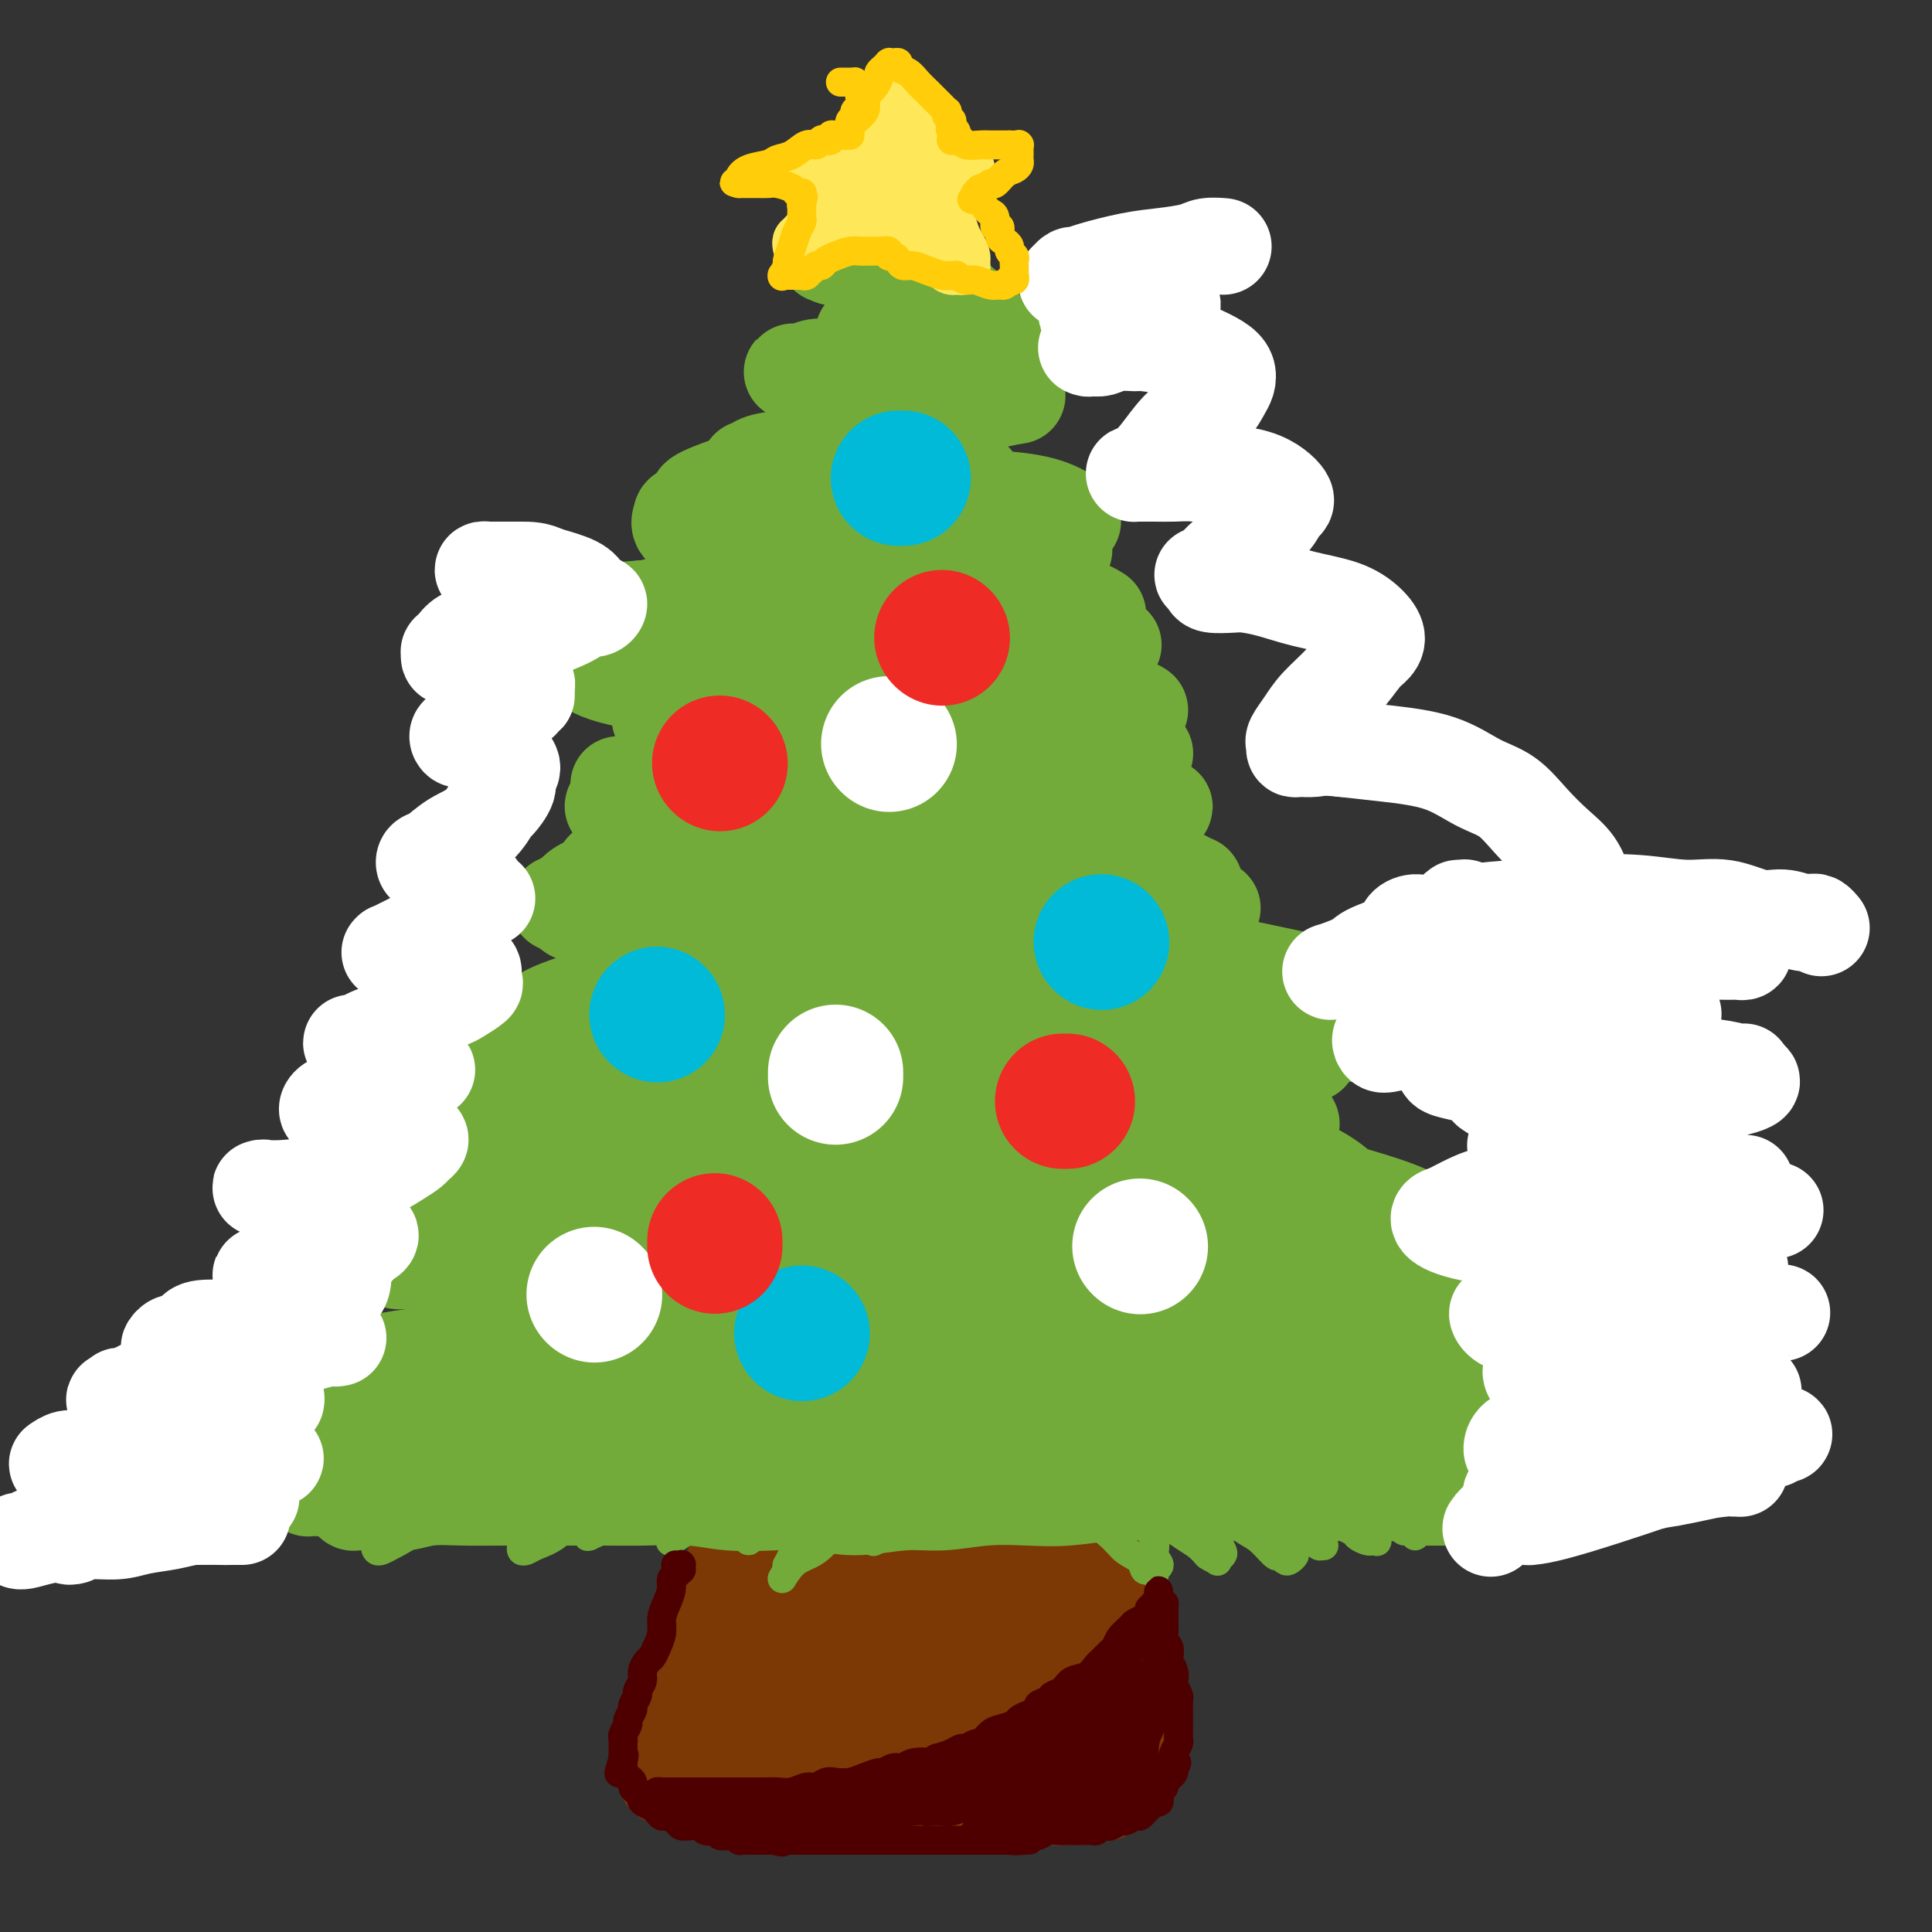 <svg viewBox='0 0 400 400' version='1.1' xmlns='http://www.w3.org/2000/svg' xmlns:xlink='http://www.w3.org/1999/xlink'><rect x="0" y="0" width="400" height="400" fill="#333333" stroke="none"/><g fill='none' stroke='#7C3805' stroke-width='20' stroke-linecap='round' stroke-linejoin='round'><path d='M138,368c0.446,0.002 0.892,0.005 1,0c0.108,-0.005 -0.122,-0.016 0,0c0.122,0.016 0.595,0.061 1,0c0.405,-0.061 0.741,-0.226 1,0c0.259,0.226 0.439,0.844 1,1c0.561,0.156 1.502,-0.150 2,0c0.498,0.150 0.553,0.757 1,1c0.447,0.243 1.285,0.121 2,0c0.715,-0.121 1.307,-0.243 2,0c0.693,0.243 1.486,0.850 2,1c0.514,0.150 0.749,-0.156 2,0c1.251,0.156 3.520,0.774 5,1c1.480,0.226 2.172,0.061 3,0c0.828,-0.061 1.792,-0.016 3,0c1.208,0.016 2.658,0.004 4,0c1.342,-0.004 2.575,-0.001 4,0c1.425,0.001 3.042,0.000 4,0c0.958,-0.000 1.257,-0.000 2,0c0.743,0.000 1.929,0.000 3,0c1.071,-0.000 2.027,-0.000 3,0c0.973,0.000 1.961,0.000 3,0c1.039,-0.000 2.127,-0.000 3,0c0.873,0.000 1.529,0.000 2,0c0.471,-0.000 0.755,-0.000 1,0c0.245,0.000 0.451,0.000 1,0c0.549,-0.000 1.443,-0.000 2,0c0.557,0.000 0.779,0.000 1,0'/><path d='M197,372c6.450,-0.000 3.075,-0.000 2,0c-1.075,0.000 0.150,0.000 1,0c0.850,-0.000 1.326,-0.000 2,0c0.674,0.000 1.548,0.000 2,0c0.452,-0.000 0.484,-0.000 1,0c0.516,0.000 1.517,0.000 2,0c0.483,-0.000 0.447,-0.000 1,0c0.553,0.000 1.695,0.000 2,0c0.305,-0.000 -0.228,-0.000 0,0c0.228,0.000 1.215,0.001 2,0c0.785,-0.001 1.366,-0.004 2,0c0.634,0.004 1.321,0.015 2,0c0.679,-0.015 1.349,-0.057 2,0c0.651,0.057 1.284,0.211 2,0c0.716,-0.211 1.515,-0.789 2,-1c0.485,-0.211 0.654,-0.057 1,0c0.346,0.057 0.867,0.015 1,0c0.133,-0.015 -0.123,-0.004 0,0c0.123,0.004 0.626,0.001 1,0c0.374,-0.001 0.621,-0.001 1,0c0.379,0.001 0.890,0.001 1,0c0.110,-0.001 -0.181,-0.004 0,0c0.181,0.004 0.833,0.015 1,0c0.167,-0.015 -0.153,-0.055 0,0c0.153,0.055 0.777,0.207 1,0c0.223,-0.207 0.045,-0.773 0,-1c-0.045,-0.227 0.043,-0.116 0,0c-0.043,0.116 -0.218,0.237 0,0c0.218,-0.237 0.828,-0.833 1,-1c0.172,-0.167 -0.094,0.095 0,0c0.094,-0.095 0.547,-0.548 1,-1'/><path d='M231,368c0.642,-0.882 0.745,-1.586 1,-2c0.255,-0.414 0.660,-0.537 1,-1c0.340,-0.463 0.613,-1.266 1,-2c0.387,-0.734 0.888,-1.399 1,-2c0.112,-0.601 -0.165,-1.139 0,-2c0.165,-0.861 0.772,-2.047 1,-3c0.228,-0.953 0.076,-1.673 0,-2c-0.076,-0.327 -0.076,-0.261 0,-1c0.076,-0.739 0.228,-2.285 0,-3c-0.228,-0.715 -0.836,-0.600 -1,-1c-0.164,-0.400 0.114,-1.314 0,-2c-0.114,-0.686 -0.622,-1.146 -1,-2c-0.378,-0.854 -0.626,-2.104 -1,-3c-0.374,-0.896 -0.873,-1.437 -1,-2c-0.127,-0.563 0.120,-1.148 0,-2c-0.120,-0.852 -0.606,-1.972 -1,-3c-0.394,-1.028 -0.697,-1.965 -1,-3c-0.303,-1.035 -0.606,-2.167 -1,-3c-0.394,-0.833 -0.878,-1.367 -1,-2c-0.122,-0.633 0.119,-1.367 0,-2c-0.119,-0.633 -0.599,-1.167 -1,-2c-0.401,-0.833 -0.724,-1.965 -1,-3c-0.276,-1.035 -0.507,-1.972 -1,-3c-0.493,-1.028 -1.249,-2.149 -2,-3c-0.751,-0.851 -1.496,-1.434 -2,-2c-0.504,-0.566 -0.766,-1.114 -1,-2c-0.234,-0.886 -0.441,-2.110 -1,-3c-0.559,-0.890 -1.469,-1.445 -2,-2c-0.531,-0.555 -0.681,-1.111 -1,-2c-0.319,-0.889 -0.805,-2.111 -1,-3c-0.195,-0.889 -0.097,-1.444 0,-2'/><path d='M215,298c-3.411,-8.176 -1.438,-2.617 -1,-1c0.438,1.617 -0.657,-0.708 -1,-2c-0.343,-1.292 0.067,-1.552 0,-2c-0.067,-0.448 -0.609,-1.083 -1,-2c-0.391,-0.917 -0.629,-2.117 -1,-3c-0.371,-0.883 -0.873,-1.449 -1,-2c-0.127,-0.551 0.122,-1.088 0,-2c-0.122,-0.912 -0.614,-2.201 -1,-3c-0.386,-0.799 -0.667,-1.110 -1,-2c-0.333,-0.890 -0.719,-2.359 -1,-3c-0.281,-0.641 -0.456,-0.455 -1,-1c-0.544,-0.545 -1.455,-1.822 -2,-3c-0.545,-1.178 -0.723,-2.258 -1,-3c-0.277,-0.742 -0.651,-1.147 -1,-2c-0.349,-0.853 -0.671,-2.154 -1,-3c-0.329,-0.846 -0.666,-1.237 -1,-2c-0.334,-0.763 -0.667,-1.899 -1,-3c-0.333,-1.101 -0.667,-2.168 -1,-3c-0.333,-0.832 -0.667,-1.431 -1,-2c-0.333,-0.569 -0.667,-1.110 -1,-2c-0.333,-0.890 -0.667,-2.130 -1,-3c-0.333,-0.870 -0.667,-1.370 -1,-2c-0.333,-0.630 -0.667,-1.390 -1,-2c-0.333,-0.610 -0.665,-1.069 -1,-2c-0.335,-0.931 -0.672,-2.332 -1,-3c-0.328,-0.668 -0.648,-0.602 -1,-1c-0.352,-0.398 -0.738,-1.261 -1,-2c-0.262,-0.739 -0.400,-1.353 -1,-2c-0.600,-0.647 -1.662,-1.328 -2,-2c-0.338,-0.672 0.046,-1.335 0,-2c-0.046,-0.665 -0.523,-1.333 -1,-2'/><path d='M185,229c-4.885,-11.032 -2.097,-4.111 -1,-2c1.097,2.111 0.504,-0.589 0,-2c-0.504,-1.411 -0.919,-1.533 -1,-2c-0.081,-0.467 0.170,-1.280 0,-2c-0.170,-0.720 -0.763,-1.348 -1,-2c-0.237,-0.652 -0.120,-1.326 0,-2c0.120,-0.674 0.242,-1.346 0,-2c-0.242,-0.654 -0.848,-1.290 -1,-2c-0.152,-0.710 0.152,-1.496 0,-2c-0.152,-0.504 -0.759,-0.727 -1,-1c-0.241,-0.273 -0.117,-0.595 0,-1c0.117,-0.405 0.228,-0.891 0,-1c-0.228,-0.109 -0.793,0.160 -1,0c-0.207,-0.160 -0.055,-0.748 0,-1c0.055,-0.252 0.015,-0.166 0,0c-0.015,0.166 -0.003,0.414 0,1c0.003,0.586 -0.002,1.512 0,2c0.002,0.488 0.011,0.540 0,1c-0.011,0.460 -0.041,1.330 0,2c0.041,0.670 0.155,1.142 0,2c-0.155,0.858 -0.577,2.103 -1,3c-0.423,0.897 -0.845,1.448 -1,2c-0.155,0.552 -0.041,1.107 0,2c0.041,0.893 0.011,2.125 0,3c-0.011,0.875 -0.003,1.393 0,2c0.003,0.607 0.002,1.304 0,2'/><path d='M177,229c-0.553,3.469 -0.937,1.141 -1,1c-0.063,-0.141 0.194,1.905 0,3c-0.194,1.095 -0.839,1.237 -1,2c-0.161,0.763 0.164,2.145 0,3c-0.164,0.855 -0.815,1.183 -1,2c-0.185,0.817 0.095,2.124 0,3c-0.095,0.876 -0.565,1.323 -1,2c-0.435,0.677 -0.833,1.585 -1,2c-0.167,0.415 -0.101,0.339 0,1c0.101,0.661 0.238,2.060 0,3c-0.238,0.940 -0.853,1.421 -1,2c-0.147,0.579 0.172,1.256 0,2c-0.172,0.744 -0.834,1.554 -1,2c-0.166,0.446 0.166,0.528 0,1c-0.166,0.472 -0.828,1.335 -1,2c-0.172,0.665 0.146,1.132 0,2c-0.146,0.868 -0.757,2.137 -1,3c-0.243,0.863 -0.117,1.319 0,2c0.117,0.681 0.224,1.586 0,2c-0.224,0.414 -0.778,0.338 -1,1c-0.222,0.662 -0.111,2.063 0,3c0.111,0.937 0.222,1.410 0,2c-0.222,0.590 -0.776,1.298 -1,2c-0.224,0.702 -0.116,1.399 0,2c0.116,0.601 0.242,1.105 0,2c-0.242,0.895 -0.852,2.179 -1,3c-0.148,0.821 0.168,1.179 0,2c-0.168,0.821 -0.818,2.107 -1,3c-0.182,0.893 0.105,1.394 0,2c-0.105,0.606 -0.601,1.316 -1,2c-0.399,0.684 -0.699,1.342 -1,2'/><path d='M162,295c-2.274,10.503 -0.458,3.762 0,2c0.458,-1.762 -0.441,1.457 -1,3c-0.559,1.543 -0.780,1.411 -1,2c-0.220,0.589 -0.441,1.900 -1,3c-0.559,1.100 -1.455,1.988 -2,3c-0.545,1.012 -0.737,2.146 -1,3c-0.263,0.854 -0.596,1.426 -1,2c-0.404,0.574 -0.878,1.150 -1,2c-0.122,0.850 0.108,1.975 0,3c-0.108,1.025 -0.555,1.951 -1,3c-0.445,1.049 -0.889,2.220 -1,3c-0.111,0.780 0.111,1.167 0,2c-0.111,0.833 -0.555,2.110 -1,3c-0.445,0.890 -0.893,1.393 -1,2c-0.107,0.607 0.126,1.317 0,2c-0.126,0.683 -0.611,1.338 -1,2c-0.389,0.662 -0.682,1.332 -1,2c-0.318,0.668 -0.662,1.334 -1,2c-0.338,0.666 -0.669,1.332 -1,2c-0.331,0.668 -0.662,1.337 -1,2c-0.338,0.663 -0.683,1.319 -1,2c-0.317,0.681 -0.606,1.386 -1,2c-0.394,0.614 -0.894,1.138 -1,2c-0.106,0.862 0.182,2.062 0,3c-0.182,0.938 -0.833,1.613 -1,2c-0.167,0.387 0.151,0.485 0,1c-0.151,0.515 -0.773,1.447 -1,2c-0.227,0.553 -0.061,0.725 0,1c0.061,0.275 0.016,0.651 0,1c-0.016,0.349 -0.005,0.671 0,1c0.005,0.329 0.002,0.664 0,1'/><path d='M140,361c-3.437,10.100 -1.031,2.351 0,0c1.031,-2.351 0.687,0.695 1,2c0.313,1.305 1.283,0.867 2,1c0.717,0.133 1.182,0.835 2,1c0.818,0.165 1.988,-0.209 3,0c1.012,0.209 1.864,0.999 3,1c1.136,0.001 2.554,-0.787 4,-1c1.446,-0.213 2.919,0.150 4,0c1.081,-0.150 1.771,-0.813 3,-1c1.229,-0.187 2.996,0.101 5,0c2.004,-0.101 4.246,-0.590 6,-1c1.754,-0.410 3.019,-0.739 5,-1c1.981,-0.261 4.677,-0.452 7,-1c2.323,-0.548 4.274,-1.454 6,-2c1.726,-0.546 3.227,-0.734 4,-1c0.773,-0.266 0.817,-0.611 2,-1c1.183,-0.389 3.506,-0.821 5,-1c1.494,-0.179 2.158,-0.104 3,0c0.842,0.104 1.860,0.238 3,0c1.140,-0.238 2.400,-0.847 3,-1c0.600,-0.153 0.539,0.152 1,0c0.461,-0.152 1.445,-0.760 2,-1c0.555,-0.240 0.682,-0.111 1,0c0.318,0.111 0.826,0.204 1,0c0.174,-0.204 0.015,-0.706 0,-1c-0.015,-0.294 0.113,-0.379 0,-1c-0.113,-0.621 -0.467,-1.777 -1,-3c-0.533,-1.223 -1.246,-2.513 -2,-4c-0.754,-1.487 -1.549,-3.169 -3,-5c-1.451,-1.831 -3.557,-3.809 -5,-6c-1.443,-2.191 -2.221,-4.596 -3,-7'/><path d='M202,327c-2.309,-4.425 -1.581,-4.488 -2,-6c-0.419,-1.512 -1.985,-4.472 -3,-7c-1.015,-2.528 -1.480,-4.625 -2,-7c-0.520,-2.375 -1.095,-5.027 -2,-8c-0.905,-2.973 -2.141,-6.266 -3,-9c-0.859,-2.734 -1.341,-4.910 -2,-7c-0.659,-2.090 -1.496,-4.094 -2,-6c-0.504,-1.906 -0.675,-3.715 -1,-5c-0.325,-1.285 -0.805,-2.046 -1,-3c-0.195,-0.954 -0.103,-2.102 0,-3c0.103,-0.898 0.219,-1.546 0,-2c-0.219,-0.454 -0.774,-0.714 -1,-1c-0.226,-0.286 -0.124,-0.599 0,-1c0.124,-0.401 0.268,-0.890 0,-1c-0.268,-0.110 -0.950,0.159 -1,0c-0.050,-0.159 0.531,-0.747 0,0c-0.531,0.747 -2.173,2.828 -3,4c-0.827,1.172 -0.840,1.435 -2,3c-1.160,1.565 -3.466,4.432 -5,8c-1.534,3.568 -2.295,7.835 -3,12c-0.705,4.165 -1.356,8.227 -2,12c-0.644,3.773 -1.283,7.258 -2,11c-0.717,3.742 -1.513,7.740 -2,11c-0.487,3.260 -0.666,5.783 -1,8c-0.334,2.217 -0.822,4.128 -1,6c-0.178,1.872 -0.044,3.707 0,5c0.044,1.293 -0.002,2.045 0,3c0.002,0.955 0.052,2.112 0,3c-0.052,0.888 -0.206,1.508 0,2c0.206,0.492 0.773,0.855 1,1c0.227,0.145 0.113,0.073 0,0'/><path d='M162,350c0.108,2.397 -0.122,1.388 0,1c0.122,-0.388 0.594,-0.156 1,0c0.406,0.156 0.744,0.238 1,0c0.256,-0.238 0.428,-0.794 1,-2c0.572,-1.206 1.543,-3.063 3,-6c1.457,-2.937 3.402,-6.955 5,-11c1.598,-4.045 2.851,-8.116 4,-12c1.149,-3.884 2.196,-7.582 3,-12c0.804,-4.418 1.367,-9.555 2,-14c0.633,-4.445 1.336,-8.198 2,-12c0.664,-3.802 1.288,-7.652 2,-11c0.712,-3.348 1.511,-6.195 2,-9c0.489,-2.805 0.667,-5.568 1,-8c0.333,-2.432 0.821,-4.532 1,-6c0.179,-1.468 0.048,-2.302 0,-3c-0.048,-0.698 -0.012,-1.258 0,-2c0.012,-0.742 0.000,-1.664 0,-2c-0.000,-0.336 0.011,-0.084 0,0c-0.011,0.084 -0.044,0.002 0,0c0.044,-0.002 0.163,0.077 0,0c-0.163,-0.077 -0.610,-0.310 -1,0c-0.390,0.310 -0.724,1.162 -1,2c-0.276,0.838 -0.493,1.660 -1,3c-0.507,1.340 -1.303,3.197 -2,6c-0.697,2.803 -1.293,6.551 -2,10c-0.707,3.449 -1.523,6.600 -3,10c-1.477,3.400 -3.614,7.049 -5,11c-1.386,3.951 -2.021,8.203 -3,12c-0.979,3.797 -2.302,7.138 -3,10c-0.698,2.862 -0.771,5.246 -1,8c-0.229,2.754 -0.615,5.877 -1,9'/><path d='M167,322c-1.630,7.187 -1.706,5.655 -2,7c-0.294,1.345 -0.807,5.568 -1,8c-0.193,2.432 -0.066,3.072 0,4c0.066,0.928 0.072,2.143 0,3c-0.072,0.857 -0.220,1.355 0,2c0.220,0.645 0.809,1.438 1,2c0.191,0.562 -0.015,0.892 0,1c0.015,0.108 0.253,-0.006 1,0c0.747,0.006 2.004,0.132 3,-1c0.996,-1.132 1.733,-3.522 3,-6c1.267,-2.478 3.066,-5.044 4,-8c0.934,-2.956 1.004,-6.301 1,-9c-0.004,-2.699 -0.082,-4.753 0,-7c0.082,-2.247 0.324,-4.689 0,-6c-0.324,-1.311 -1.214,-1.492 -2,-2c-0.786,-0.508 -1.468,-1.343 -2,-2c-0.532,-0.657 -0.914,-1.135 -2,-1c-1.086,0.135 -2.875,0.884 -5,3c-2.125,2.116 -4.587,5.598 -7,9c-2.413,3.402 -4.777,6.725 -6,9c-1.223,2.275 -1.307,3.502 -2,6c-0.693,2.498 -1.997,6.267 -3,9c-1.003,2.733 -1.705,4.429 -2,6c-0.295,1.571 -0.182,3.017 0,4c0.182,0.983 0.434,1.505 1,2c0.566,0.495 1.445,0.964 3,1c1.555,0.036 3.787,-0.360 6,-1c2.213,-0.640 4.408,-1.522 7,-3c2.592,-1.478 5.583,-3.552 8,-6c2.417,-2.448 4.262,-5.271 6,-8c1.738,-2.729 3.369,-5.365 5,-8'/><path d='M182,330c2.442,-3.836 3.048,-5.427 4,-8c0.952,-2.573 2.251,-6.128 3,-9c0.749,-2.872 0.949,-5.062 1,-7c0.051,-1.938 -0.049,-3.625 0,-5c0.049,-1.375 0.245,-2.437 0,-3c-0.245,-0.563 -0.930,-0.627 -1,-1c-0.070,-0.373 0.475,-1.056 0,0c-0.475,1.056 -1.971,3.851 -3,7c-1.029,3.149 -1.593,6.653 -2,10c-0.407,3.347 -0.657,6.538 -1,10c-0.343,3.462 -0.777,7.195 -1,10c-0.223,2.805 -0.234,4.682 0,7c0.234,2.318 0.713,5.077 1,7c0.287,1.923 0.384,3.009 1,4c0.616,0.991 1.753,1.887 3,2c1.247,0.113 2.606,-0.556 4,-2c1.394,-1.444 2.823,-3.663 4,-7c1.177,-3.337 2.101,-7.792 3,-12c0.899,-4.208 1.773,-8.170 2,-13c0.227,-4.830 -0.191,-10.526 0,-14c0.191,-3.474 0.993,-4.724 1,-7c0.007,-2.276 -0.782,-5.578 -1,-8c-0.218,-2.422 0.134,-3.963 0,-5c-0.134,-1.037 -0.754,-1.571 -1,-2c-0.246,-0.429 -0.120,-0.753 0,-1c0.120,-0.247 0.232,-0.416 0,0c-0.232,0.416 -0.808,1.418 -1,4c-0.192,2.582 0.000,6.744 0,11c-0.000,4.256 -0.192,8.607 0,13c0.192,4.393 0.769,8.826 1,12c0.231,3.174 0.115,5.087 0,7'/><path d='M199,330c0.174,8.682 0.609,6.888 1,7c0.391,0.112 0.739,2.130 1,3c0.261,0.870 0.437,0.593 1,1c0.563,0.407 1.514,1.498 2,2c0.486,0.502 0.506,0.415 1,0c0.494,-0.415 1.463,-1.157 2,-3c0.537,-1.843 0.641,-4.788 1,-8c0.359,-3.212 0.971,-6.692 1,-10c0.029,-3.308 -0.527,-6.443 -1,-9c-0.473,-2.557 -0.865,-4.534 -1,-6c-0.135,-1.466 -0.013,-2.421 0,-3c0.013,-0.579 -0.081,-0.783 0,-1c0.081,-0.217 0.339,-0.446 1,1c0.661,1.446 1.726,4.567 3,8c1.274,3.433 2.758,7.177 4,11c1.242,3.823 2.242,7.723 3,11c0.758,3.277 1.275,5.929 2,9c0.725,3.071 1.658,6.560 2,9c0.342,2.440 0.092,3.832 0,5c-0.092,1.168 -0.027,2.114 0,3c0.027,0.886 0.016,1.712 0,2c-0.016,0.288 -0.035,0.039 0,0c0.035,-0.039 0.126,0.134 0,0c-0.126,-0.134 -0.468,-0.575 -1,-1c-0.532,-0.425 -1.253,-0.834 -2,-2c-0.747,-1.166 -1.521,-3.089 -2,-5c-0.479,-1.911 -0.665,-3.811 -1,-6c-0.335,-2.189 -0.821,-4.666 -1,-7c-0.179,-2.334 -0.051,-4.524 0,-6c0.051,-1.476 0.026,-2.238 0,-3'/><path d='M215,332c-0.301,-3.578 -0.052,-1.523 0,-1c0.052,0.523 -0.091,-0.487 0,-1c0.091,-0.513 0.416,-0.529 1,0c0.584,0.529 1.426,1.604 2,2c0.574,0.396 0.878,0.113 1,0c0.122,-0.113 0.061,-0.057 0,0'/></g>
<g fill='none' stroke='#73AB3A' stroke-width='20' stroke-linecap='round' stroke-linejoin='round'><path d='M101,304c-0.422,0.000 -0.844,0.000 -1,0c-0.156,0.000 -0.044,0.000 0,0c0.044,0.000 0.022,0.000 0,0'/><path d='M73,310c-0.078,0.423 -0.157,0.846 0,1c0.157,0.154 0.549,0.037 1,0c0.451,-0.037 0.960,0.004 2,0c1.040,-0.004 2.610,-0.054 4,0c1.390,0.054 2.598,0.211 4,0c1.402,-0.211 2.997,-0.788 5,-1c2.003,-0.212 4.413,-0.057 7,0c2.587,0.057 5.352,0.015 8,0c2.648,-0.015 5.178,-0.005 8,0c2.822,0.005 5.934,0.005 8,0c2.066,-0.005 3.084,-0.015 5,0c1.916,0.015 4.730,0.055 8,0c3.270,-0.055 6.995,-0.206 10,0c3.005,0.206 5.288,0.769 8,1c2.712,0.231 5.852,0.129 9,0c3.148,-0.129 6.302,-0.287 9,0c2.698,0.287 4.939,1.019 8,1c3.061,-0.019 6.940,-0.789 10,-1c3.060,-0.211 5.300,0.136 8,0c2.700,-0.136 5.860,-0.754 9,-1c3.140,-0.246 6.260,-0.118 9,0c2.740,0.118 5.101,0.228 8,0c2.899,-0.228 6.335,-0.793 9,-1c2.665,-0.207 4.558,-0.055 7,0c2.442,0.055 5.432,0.015 8,0c2.568,-0.015 4.715,-0.004 7,0c2.285,0.004 4.707,0.000 7,0c2.293,-0.000 4.457,0.003 7,0c2.543,-0.003 5.465,-0.011 8,0c2.535,0.011 4.682,0.041 7,0c2.318,-0.041 4.805,-0.155 7,0c2.195,0.155 4.097,0.577 6,1'/><path d='M294,310c34.894,0.061 11.631,0.212 4,0c-7.631,-0.212 0.372,-0.789 4,-1c3.628,-0.211 2.882,-0.055 3,0c0.118,0.055 1.101,0.011 2,0c0.899,-0.011 1.714,0.012 2,0c0.286,-0.012 0.042,-0.060 0,0c-0.042,0.060 0.117,0.226 0,0c-0.117,-0.226 -0.512,-0.844 -2,-1c-1.488,-0.156 -4.070,0.152 -6,0c-1.930,-0.152 -3.210,-0.762 -5,-1c-1.790,-0.238 -4.092,-0.102 -7,0c-2.908,0.102 -6.421,0.171 -10,0c-3.579,-0.171 -7.222,-0.582 -11,-1c-3.778,-0.418 -7.690,-0.844 -12,-1c-4.310,-0.156 -9.017,-0.042 -14,0c-4.983,0.042 -10.241,0.011 -15,0c-4.759,-0.011 -9.020,-0.003 -13,0c-3.980,0.003 -7.679,0.001 -12,0c-4.321,-0.001 -9.264,-0.000 -14,0c-4.736,0.000 -9.267,0.000 -14,0c-4.733,-0.000 -9.670,0.000 -15,0c-5.330,-0.000 -11.055,-0.000 -16,0c-4.945,0.000 -9.111,0.000 -13,0c-3.889,-0.000 -7.501,-0.001 -11,0c-3.499,0.001 -6.883,0.004 -10,0c-3.117,-0.004 -5.965,-0.016 -9,0c-3.035,0.016 -6.255,0.060 -9,0c-2.745,-0.060 -5.014,-0.222 -7,0c-1.986,0.222 -3.689,0.829 -6,1c-2.311,0.171 -5.232,-0.094 -7,0c-1.768,0.094 -2.384,0.547 -3,1'/><path d='M68,307c-29.494,0.249 -9.229,-0.129 -2,0c7.229,0.129 1.424,0.764 -1,1c-2.424,0.236 -1.466,0.074 -1,0c0.466,-0.074 0.439,-0.058 1,0c0.561,0.058 1.709,0.159 4,0c2.291,-0.159 5.726,-0.580 9,-1c3.274,-0.420 6.387,-0.841 10,-1c3.613,-0.159 7.725,-0.056 12,0c4.275,0.056 8.714,0.066 13,0c4.286,-0.066 8.420,-0.209 13,0c4.580,0.209 9.605,0.770 14,1c4.395,0.230 8.160,0.128 13,0c4.840,-0.128 10.753,-0.283 14,0c3.247,0.283 3.826,1.005 7,1c3.174,-0.005 8.942,-0.737 14,-1c5.058,-0.263 9.405,-0.055 14,0c4.595,0.055 9.439,-0.041 14,0c4.561,0.041 8.841,0.221 13,0c4.159,-0.221 8.198,-0.843 12,-1c3.802,-0.157 7.366,0.151 11,0c3.634,-0.151 7.338,-0.761 10,-1c2.662,-0.239 4.281,-0.107 7,0c2.719,0.107 6.539,0.187 9,0c2.461,-0.187 3.565,-0.642 5,-1c1.435,-0.358 3.201,-0.618 5,-1c1.799,-0.382 3.630,-0.887 5,-1c1.370,-0.113 2.279,0.166 3,0c0.721,-0.166 1.255,-0.776 2,-1c0.745,-0.224 1.701,-0.060 2,0c0.299,0.060 -0.057,0.017 0,0c0.057,-0.017 0.529,-0.009 1,0'/><path d='M301,301c10.784,-1.067 1.744,-0.734 -3,-1c-4.744,-0.266 -5.192,-1.129 -8,-2c-2.808,-0.871 -7.977,-1.749 -12,-2c-4.023,-0.251 -6.899,0.125 -11,0c-4.101,-0.125 -9.425,-0.752 -15,-1c-5.575,-0.248 -11.401,-0.119 -18,0c-6.599,0.119 -13.973,0.227 -22,0c-8.027,-0.227 -16.709,-0.790 -24,-1c-7.291,-0.210 -13.192,-0.066 -19,0c-5.808,0.066 -11.522,0.055 -17,0c-5.478,-0.055 -10.718,-0.155 -16,0c-5.282,0.155 -10.605,0.563 -16,1c-5.395,0.437 -10.860,0.902 -14,1c-3.140,0.098 -3.953,-0.170 -6,0c-2.047,0.170 -5.329,0.776 -8,1c-2.671,0.224 -4.732,0.064 -6,0c-1.268,-0.064 -1.744,-0.031 -2,0c-0.256,0.031 -0.292,0.060 0,0c0.292,-0.060 0.912,-0.208 3,0c2.088,0.208 5.645,0.774 10,1c4.355,0.226 9.509,0.114 15,0c5.491,-0.114 11.318,-0.229 18,0c6.682,0.229 14.217,0.804 21,1c6.783,0.196 12.814,0.015 20,0c7.186,-0.015 15.527,0.136 23,0c7.473,-0.136 14.078,-0.557 21,-1c6.922,-0.443 14.161,-0.906 21,-1c6.839,-0.094 13.276,0.181 19,0c5.724,-0.181 10.733,-0.818 16,-1c5.267,-0.182 10.790,0.091 15,0c4.210,-0.091 7.105,-0.545 10,-1'/><path d='M296,295c17.321,-0.620 9.623,-0.168 8,0c-1.623,0.168 2.829,0.054 5,0c2.171,-0.054 2.063,-0.048 2,0c-0.063,0.048 -0.079,0.138 0,0c0.079,-0.138 0.254,-0.506 -2,-1c-2.254,-0.494 -6.938,-1.116 -13,-2c-6.062,-0.884 -13.503,-2.030 -21,-3c-7.497,-0.970 -15.051,-1.762 -23,-3c-7.949,-1.238 -16.295,-2.921 -25,-4c-8.705,-1.079 -17.771,-1.554 -27,-2c-9.229,-0.446 -18.621,-0.865 -27,-1c-8.379,-0.135 -15.744,0.013 -24,0c-8.256,-0.013 -17.401,-0.187 -25,0c-7.599,0.187 -13.650,0.735 -20,1c-6.350,0.265 -12.997,0.245 -19,1c-6.003,0.755 -11.362,2.283 -14,3c-2.638,0.717 -2.554,0.622 -4,1c-1.446,0.378 -4.423,1.227 -6,2c-1.577,0.773 -1.753,1.469 -2,2c-0.247,0.531 -0.566,0.896 2,1c2.566,0.104 8.018,-0.053 14,0c5.982,0.053 12.494,0.316 19,0c6.506,-0.316 13.006,-1.211 20,-2c6.994,-0.789 14.483,-1.473 22,-2c7.517,-0.527 15.061,-0.899 23,-1c7.939,-0.101 16.274,0.067 24,0c7.726,-0.067 14.844,-0.369 22,0c7.156,0.369 14.351,1.408 21,2c6.649,0.592 12.752,0.736 19,1c6.248,0.264 12.642,0.647 18,1c5.358,0.353 9.679,0.677 14,1'/><path d='M277,290c12.785,0.774 8.748,0.209 9,0c0.252,-0.209 4.793,-0.064 7,0c2.207,0.064 2.080,0.045 2,0c-0.080,-0.045 -0.114,-0.115 0,0c0.114,0.115 0.376,0.415 0,0c-0.376,-0.415 -1.389,-1.546 -4,-3c-2.611,-1.454 -6.820,-3.232 -12,-5c-5.180,-1.768 -11.330,-3.526 -18,-5c-6.670,-1.474 -13.860,-2.664 -22,-4c-8.140,-1.336 -17.229,-2.819 -27,-4c-9.771,-1.181 -20.222,-2.059 -30,-2c-9.778,0.059 -18.882,1.056 -27,2c-8.118,0.944 -15.250,1.835 -22,3c-6.750,1.165 -13.119,2.603 -19,4c-5.881,1.397 -11.274,2.753 -16,4c-4.726,1.247 -8.785,2.387 -11,3c-2.215,0.613 -2.587,0.700 -4,1c-1.413,0.300 -3.866,0.811 -5,1c-1.134,0.189 -0.950,0.054 -1,0c-0.050,-0.054 -0.334,-0.029 1,0c1.334,0.029 4.287,0.060 9,0c4.713,-0.060 11.185,-0.213 19,-1c7.815,-0.787 16.971,-2.209 25,-3c8.029,-0.791 14.929,-0.951 23,-1c8.071,-0.049 17.313,0.014 26,0c8.687,-0.014 16.820,-0.105 25,0c8.180,0.105 16.407,0.407 25,1c8.593,0.593 17.551,1.479 25,2c7.449,0.521 13.390,0.679 19,1c5.610,0.321 10.889,0.806 15,1c4.111,0.194 7.056,0.097 10,0'/><path d='M299,285c24.019,0.823 11.565,0.379 8,0c-3.565,-0.379 1.758,-0.694 4,-1c2.242,-0.306 1.402,-0.602 1,-1c-0.402,-0.398 -0.366,-0.898 -2,-2c-1.634,-1.102 -4.937,-2.805 -11,-5c-6.063,-2.195 -14.887,-4.880 -24,-7c-9.113,-2.120 -18.517,-3.674 -28,-5c-9.483,-1.326 -19.046,-2.426 -28,-3c-8.954,-0.574 -17.299,-0.624 -26,-1c-8.701,-0.376 -17.760,-1.078 -26,-1c-8.240,0.078 -15.663,0.935 -23,1c-7.337,0.065 -14.589,-0.662 -21,-1c-6.411,-0.338 -11.982,-0.288 -17,0c-5.018,0.288 -9.482,0.813 -13,1c-3.518,0.187 -6.091,0.036 -8,0c-1.909,-0.036 -3.156,0.044 -4,0c-0.844,-0.044 -1.287,-0.211 -1,0c0.287,0.211 1.304,0.800 2,1c0.696,0.200 1.073,0.012 5,0c3.927,-0.012 11.406,0.154 19,0c7.594,-0.154 15.304,-0.627 23,-1c7.696,-0.373 15.376,-0.647 24,-1c8.624,-0.353 18.190,-0.785 27,-1c8.810,-0.215 16.864,-0.214 25,0c8.136,0.214 16.354,0.642 25,1c8.646,0.358 17.720,0.647 25,1c7.280,0.353 12.766,0.771 18,1c5.234,0.229 10.217,0.267 14,0c3.783,-0.267 6.365,-0.841 8,-1c1.635,-0.159 2.324,0.097 3,0c0.676,-0.097 1.338,-0.549 2,-1'/><path d='M300,259c34.013,-0.169 9.547,-0.090 0,-1c-9.547,-0.910 -4.174,-2.808 -6,-5c-1.826,-2.192 -10.852,-4.677 -19,-7c-8.148,-2.323 -15.418,-4.483 -24,-6c-8.582,-1.517 -18.477,-2.389 -28,-3c-9.523,-0.611 -18.674,-0.960 -28,-1c-9.326,-0.040 -18.826,0.228 -27,1c-8.174,0.772 -15.023,2.049 -22,3c-6.977,0.951 -14.082,1.575 -20,2c-5.918,0.425 -10.650,0.649 -15,1c-4.350,0.351 -8.320,0.827 -11,1c-2.680,0.173 -4.070,0.043 -5,0c-0.930,-0.043 -1.400,0.003 -2,0c-0.600,-0.003 -1.329,-0.053 -1,0c0.329,0.053 1.715,0.210 5,0c3.285,-0.210 8.468,-0.788 15,-1c6.532,-0.212 14.414,-0.057 23,0c8.586,0.057 17.877,0.018 23,0c5.123,-0.018 6.077,-0.015 12,0c5.923,0.015 16.815,0.041 25,0c8.185,-0.041 13.662,-0.151 20,0c6.338,0.151 13.537,0.562 20,1c6.463,0.438 12.190,0.902 17,1c4.810,0.098 8.702,-0.170 12,0c3.298,0.170 6.002,0.777 8,1c1.998,0.223 3.290,0.061 4,0c0.710,-0.061 0.840,-0.022 1,0c0.160,0.022 0.352,0.026 -1,-1c-1.352,-1.026 -4.249,-3.084 -10,-5c-5.751,-1.916 -14.358,-3.690 -23,-5c-8.642,-1.310 -17.321,-2.155 -26,-3'/><path d='M217,232c-12.175,-1.579 -18.111,-1.527 -26,-1c-7.889,0.527 -17.731,1.528 -27,2c-9.269,0.472 -17.964,0.416 -25,1c-7.036,0.584 -12.414,1.807 -18,3c-5.586,1.193 -11.381,2.356 -16,3c-4.619,0.644 -8.063,0.770 -11,1c-2.937,0.230 -5.366,0.563 -7,1c-1.634,0.437 -2.473,0.980 -3,1c-0.527,0.020 -0.742,-0.481 0,-1c0.742,-0.519 2.441,-1.057 7,-2c4.559,-0.943 11.977,-2.291 20,-3c8.023,-0.709 16.651,-0.778 25,-1c8.349,-0.222 16.420,-0.596 24,-1c7.580,-0.404 14.671,-0.839 22,-1c7.329,-0.161 14.897,-0.047 22,0c7.103,0.047 13.742,0.027 20,0c6.258,-0.027 12.135,-0.060 17,0c4.865,0.060 8.718,0.213 12,0c3.282,-0.213 5.994,-0.792 8,-1c2.006,-0.208 3.305,-0.046 4,0c0.695,0.046 0.787,-0.025 1,0c0.213,0.025 0.548,0.145 1,0c0.452,-0.145 1.021,-0.555 -2,-2c-3.021,-1.445 -9.634,-3.925 -17,-6c-7.366,-2.075 -15.487,-3.744 -24,-5c-8.513,-1.256 -17.417,-2.099 -27,-3c-9.583,-0.901 -19.844,-1.860 -28,-2c-8.156,-0.140 -14.207,0.540 -21,1c-6.793,0.460 -14.329,0.701 -20,1c-5.671,0.299 -9.477,0.657 -13,1c-3.523,0.343 -6.761,0.672 -10,1'/><path d='M105,219c-10.749,0.846 -5.623,0.960 -4,1c1.623,0.040 -0.257,0.007 -1,0c-0.743,-0.007 -0.350,0.011 3,0c3.350,-0.011 9.657,-0.052 16,0c6.343,0.052 12.722,0.196 20,0c7.278,-0.196 15.456,-0.732 23,-1c7.544,-0.268 14.454,-0.268 21,0c6.546,0.268 12.727,0.804 19,1c6.273,0.196 12.636,0.053 18,0c5.364,-0.053 9.729,-0.016 13,0c3.271,0.016 5.450,0.010 7,0c1.550,-0.010 2.472,-0.024 3,0c0.528,0.024 0.663,0.084 1,0c0.337,-0.084 0.876,-0.314 0,-1c-0.876,-0.686 -3.169,-1.828 -7,-3c-3.831,-1.172 -9.201,-2.375 -16,-4c-6.799,-1.625 -15.027,-3.672 -24,-5c-8.973,-1.328 -18.693,-1.936 -27,-2c-8.307,-0.064 -15.203,0.416 -22,1c-6.797,0.584 -13.494,1.270 -19,2c-5.506,0.730 -9.820,1.502 -12,2c-2.180,0.498 -2.225,0.722 -3,1c-0.775,0.278 -2.280,0.611 -3,1c-0.720,0.389 -0.654,0.836 -1,1c-0.346,0.164 -1.103,0.046 3,0c4.103,-0.046 13.066,-0.020 21,0c7.934,0.020 14.839,0.033 23,0c8.161,-0.033 17.579,-0.112 27,0c9.421,0.112 18.844,0.415 27,1c8.156,0.585 15.045,1.453 21,2c5.955,0.547 10.978,0.774 16,1'/><path d='M248,217c23.593,1.000 14.076,0.999 12,1c-2.076,0.001 3.288,0.002 6,0c2.712,-0.002 2.772,-0.008 3,0c0.228,0.008 0.625,0.030 1,0c0.375,-0.030 0.729,-0.110 1,0c0.271,0.110 0.459,0.411 -1,0c-1.459,-0.411 -4.567,-1.534 -10,-3c-5.433,-1.466 -13.193,-3.273 -23,-5c-9.807,-1.727 -21.663,-3.372 -33,-5c-11.337,-1.628 -22.155,-3.239 -31,-4c-8.845,-0.761 -15.718,-0.671 -22,0c-6.282,0.671 -11.974,1.923 -17,3c-5.026,1.077 -9.388,1.979 -13,3c-3.612,1.021 -6.475,2.162 -8,3c-1.525,0.838 -1.713,1.374 -2,2c-0.287,0.626 -0.675,1.342 0,2c0.675,0.658 2.411,1.258 6,2c3.589,0.742 9.030,1.625 15,2c5.970,0.375 12.468,0.240 20,0c7.532,-0.240 16.098,-0.585 24,-1c7.902,-0.415 15.141,-0.900 23,-1c7.859,-0.100 16.337,0.184 21,0c4.663,-0.184 5.511,-0.837 10,-1c4.489,-0.163 12.617,0.164 19,0c6.383,-0.164 11.019,-0.818 16,-1c4.981,-0.182 10.307,0.110 14,0c3.693,-0.110 5.755,-0.621 8,-1c2.245,-0.379 4.674,-0.627 6,-1c1.326,-0.373 1.549,-0.870 2,-1c0.451,-0.130 1.129,0.106 1,0c-0.129,-0.106 -1.064,-0.553 -2,-1'/><path d='M294,210c0.869,-1.294 -4.457,-2.531 -11,-4c-6.543,-1.469 -14.302,-3.172 -23,-5c-8.698,-1.828 -18.334,-3.780 -28,-5c-9.666,-1.220 -19.363,-1.708 -28,-2c-8.637,-0.292 -16.215,-0.390 -24,0c-7.785,0.390 -15.779,1.266 -22,2c-6.221,0.734 -10.671,1.326 -15,2c-4.329,0.674 -8.537,1.431 -11,2c-2.463,0.569 -3.182,0.951 -4,1c-0.818,0.049 -1.736,-0.235 -2,0c-0.264,0.235 0.127,0.990 0,1c-0.127,0.010 -0.773,-0.723 1,-1c1.773,-0.277 5.966,-0.098 11,-1c5.034,-0.902 10.910,-2.886 18,-4c7.090,-1.114 15.394,-1.359 23,-2c7.606,-0.641 14.514,-1.677 21,-2c6.486,-0.323 12.550,0.067 18,0c5.450,-0.067 10.288,-0.592 14,-1c3.712,-0.408 6.300,-0.697 9,-1c2.700,-0.303 5.511,-0.618 7,-1c1.489,-0.382 1.655,-0.832 2,-1c0.345,-0.168 0.868,-0.053 1,0c0.132,0.053 -0.127,0.045 -4,-1c-3.873,-1.045 -11.361,-3.126 -16,-4c-4.639,-0.874 -6.431,-0.540 -12,-1c-5.569,-0.460 -14.916,-1.714 -24,-2c-9.084,-0.286 -17.904,0.396 -25,1c-7.096,0.604 -12.469,1.131 -18,2c-5.531,0.869 -11.220,2.080 -15,3c-3.780,0.920 -5.651,1.549 -7,2c-1.349,0.451 -2.174,0.726 -3,1'/><path d='M127,189c-6.864,1.468 -2.525,1.136 -1,1c1.525,-0.136 0.237,-0.078 2,0c1.763,0.078 6.578,0.175 13,0c6.422,-0.175 14.451,-0.621 22,-1c7.549,-0.379 14.618,-0.692 22,-1c7.382,-0.308 15.077,-0.613 22,-1c6.923,-0.387 13.073,-0.858 18,-1c4.927,-0.142 8.630,0.045 12,0c3.370,-0.045 6.409,-0.323 8,-1c1.591,-0.677 1.736,-1.755 2,-2c0.264,-0.245 0.647,0.342 0,0c-0.647,-0.342 -2.325,-1.613 -7,-3c-4.675,-1.387 -12.347,-2.888 -20,-4c-7.653,-1.112 -15.289,-1.833 -23,-2c-7.711,-0.167 -15.499,0.221 -23,1c-7.501,0.779 -14.717,1.950 -21,3c-6.283,1.050 -11.635,1.981 -16,3c-4.365,1.019 -7.744,2.128 -11,3c-3.256,0.872 -6.389,1.507 -8,2c-1.611,0.493 -1.701,0.846 -2,1c-0.299,0.154 -0.806,0.111 0,0c0.806,-0.111 2.927,-0.290 9,-1c6.073,-0.710 16.098,-1.951 25,-3c8.902,-1.049 16.680,-1.906 25,-3c8.320,-1.094 17.181,-2.424 22,-3c4.819,-0.576 5.595,-0.396 9,-1c3.405,-0.604 9.437,-1.991 14,-3c4.563,-1.009 7.656,-1.642 10,-2c2.344,-0.358 3.939,-0.443 5,-1c1.061,-0.557 1.589,-1.588 2,-2c0.411,-0.412 0.706,-0.206 1,0'/><path d='M238,168c5.284,-1.386 2.495,-0.850 1,-1c-1.495,-0.150 -1.694,-0.984 -4,-2c-2.306,-1.016 -6.717,-2.213 -13,-3c-6.283,-0.787 -14.437,-1.164 -21,-1c-6.563,0.164 -11.535,0.869 -17,2c-5.465,1.131 -11.422,2.689 -17,4c-5.578,1.311 -10.776,2.374 -16,4c-5.224,1.626 -10.475,3.815 -14,5c-3.525,1.185 -5.326,1.366 -7,2c-1.674,0.634 -3.222,1.719 -4,2c-0.778,0.281 -0.788,-0.244 -1,0c-0.212,0.244 -0.628,1.257 0,1c0.628,-0.257 2.300,-1.782 7,-3c4.700,-1.218 12.429,-2.128 21,-3c8.571,-0.872 17.983,-1.707 26,-3c8.017,-1.293 14.639,-3.043 21,-4c6.361,-0.957 12.462,-1.121 17,-2c4.538,-0.879 7.514,-2.472 10,-3c2.486,-0.528 4.483,0.009 6,0c1.517,-0.009 2.555,-0.565 3,-1c0.445,-0.435 0.296,-0.748 0,-1c-0.296,-0.252 -0.740,-0.442 -3,-1c-2.260,-0.558 -6.335,-1.482 -11,-2c-4.665,-0.518 -9.919,-0.629 -16,-1c-6.081,-0.371 -12.990,-1.000 -20,-1c-7.010,0.000 -14.123,0.631 -18,1c-3.877,0.369 -4.520,0.477 -8,1c-3.480,0.523 -9.799,1.460 -14,2c-4.201,0.540 -6.285,0.684 -8,1c-1.715,0.316 -3.061,0.805 -4,1c-0.939,0.195 -1.469,0.098 -2,0'/><path d='M132,162c-8.122,0.890 -1.428,0.116 1,0c2.428,-0.116 0.589,0.426 2,0c1.411,-0.426 6.071,-1.818 12,-3c5.929,-1.182 13.125,-2.152 21,-3c7.875,-0.848 16.427,-1.575 24,-2c7.573,-0.425 14.165,-0.549 19,-1c4.835,-0.451 7.913,-1.231 11,-2c3.087,-0.769 6.184,-1.529 8,-2c1.816,-0.471 2.353,-0.655 3,-1c0.647,-0.345 1.405,-0.852 2,-1c0.595,-0.148 1.026,0.062 1,0c-0.026,-0.062 -0.511,-0.397 -2,-1c-1.489,-0.603 -3.983,-1.475 -8,-2c-4.017,-0.525 -9.558,-0.703 -15,-1c-5.442,-0.297 -10.786,-0.714 -16,-1c-5.214,-0.286 -10.299,-0.442 -15,0c-4.701,0.442 -9.018,1.481 -13,2c-3.982,0.519 -7.630,0.518 -11,1c-3.370,0.482 -6.463,1.448 -9,2c-2.537,0.552 -4.520,0.692 -6,1c-1.480,0.308 -2.457,0.784 -3,1c-0.543,0.216 -0.650,0.171 -1,0c-0.350,-0.171 -0.941,-0.468 1,-1c1.941,-0.532 6.414,-1.298 11,-2c4.586,-0.702 9.286,-1.340 14,-2c4.714,-0.660 9.444,-1.343 14,-2c4.556,-0.657 8.939,-1.289 14,-2c5.061,-0.711 10.800,-1.500 14,-2c3.200,-0.500 3.862,-0.712 6,-1c2.138,-0.288 5.754,-0.654 8,-1c2.246,-0.346 3.123,-0.673 4,-1'/><path d='M223,135c13.615,-2.389 5.152,-1.361 2,-1c-3.152,0.361 -0.994,0.054 0,0c0.994,-0.054 0.825,0.146 -1,0c-1.825,-0.146 -5.306,-0.637 -10,-1c-4.694,-0.363 -10.601,-0.598 -18,-1c-7.399,-0.402 -16.291,-0.970 -24,-1c-7.709,-0.030 -14.235,0.477 -21,1c-6.765,0.523 -13.770,1.061 -18,2c-4.230,0.939 -5.687,2.280 -7,3c-1.313,0.720 -2.484,0.818 -3,1c-0.516,0.182 -0.377,0.446 1,1c1.377,0.554 3.993,1.397 8,2c4.007,0.603 9.407,0.964 14,1c4.593,0.036 8.379,-0.255 13,-1c4.621,-0.745 10.077,-1.945 15,-3c4.923,-1.055 9.315,-1.966 14,-3c4.685,-1.034 9.665,-2.190 14,-3c4.335,-0.810 8.026,-1.275 11,-2c2.974,-0.725 5.230,-1.709 7,-2c1.770,-0.291 3.054,0.112 4,0c0.946,-0.112 1.555,-0.740 2,-1c0.445,-0.260 0.728,-0.151 1,0c0.272,0.151 0.534,0.345 0,0c-0.534,-0.345 -1.862,-1.228 -6,-2c-4.138,-0.772 -11.085,-1.434 -18,-2c-6.915,-0.566 -13.797,-1.038 -21,-1c-7.203,0.038 -14.729,0.585 -21,1c-6.271,0.415 -11.289,0.699 -15,1c-3.711,0.301 -6.114,0.620 -8,1c-1.886,0.380 -3.253,0.823 -4,1c-0.747,0.177 -0.873,0.089 -1,0'/><path d='M133,126c-7.461,0.596 -1.612,0.087 3,0c4.612,-0.087 7.988,0.248 13,0c5.012,-0.248 11.661,-1.079 18,-2c6.339,-0.921 12.367,-1.931 18,-3c5.633,-1.069 10.871,-2.195 15,-3c4.129,-0.805 7.148,-1.288 10,-2c2.852,-0.712 5.537,-1.652 7,-2c1.463,-0.348 1.705,-0.104 2,0c0.295,0.104 0.644,0.069 1,0c0.356,-0.069 0.721,-0.171 -1,-1c-1.721,-0.829 -5.528,-2.384 -11,-3c-5.472,-0.616 -12.611,-0.291 -19,0c-6.389,0.291 -12.030,0.549 -17,1c-4.970,0.451 -9.270,1.095 -13,2c-3.730,0.905 -6.889,2.069 -9,3c-2.111,0.931 -3.174,1.628 -4,2c-0.826,0.372 -1.417,0.419 -1,1c0.417,0.581 1.840,1.695 5,2c3.160,0.305 8.056,-0.198 13,-1c4.944,-0.802 9.937,-1.902 15,-3c5.063,-1.098 10.198,-2.193 15,-3c4.802,-0.807 9.273,-1.326 13,-2c3.727,-0.674 6.712,-1.502 9,-2c2.288,-0.498 3.879,-0.666 5,-1c1.121,-0.334 1.772,-0.836 2,-1c0.228,-0.164 0.034,0.008 0,0c-0.034,-0.008 0.094,-0.198 -1,-1c-1.094,-0.802 -3.410,-2.216 -8,-3c-4.590,-0.784 -11.454,-0.938 -16,-1c-4.546,-0.062 -6.773,-0.031 -9,0'/><path d='M188,103c-6.655,-0.248 -10.791,-0.368 -15,0c-4.209,0.368 -8.491,1.223 -12,2c-3.509,0.777 -6.244,1.477 -8,2c-1.756,0.523 -2.532,0.870 -3,1c-0.468,0.130 -0.627,0.042 -1,0c-0.373,-0.042 -0.960,-0.038 0,0c0.960,0.038 3.465,0.109 7,0c3.535,-0.109 8.099,-0.397 13,-1c4.901,-0.603 10.140,-1.521 14,-2c3.860,-0.479 6.340,-0.519 9,-1c2.660,-0.481 5.499,-1.403 7,-2c1.501,-0.597 1.664,-0.871 2,-1c0.336,-0.129 0.845,-0.114 1,0c0.155,0.114 -0.044,0.328 0,0c0.044,-0.328 0.330,-1.199 -1,-2c-1.330,-0.801 -4.276,-1.532 -8,-2c-3.724,-0.468 -8.226,-0.671 -12,-1c-3.774,-0.329 -6.819,-0.782 -10,-1c-3.181,-0.218 -6.498,-0.201 -9,0c-2.502,0.201 -4.189,0.588 -5,1c-0.811,0.412 -0.747,0.851 -1,1c-0.253,0.149 -0.825,0.010 -1,0c-0.175,-0.010 0.045,0.110 2,0c1.955,-0.110 5.644,-0.448 9,-1c3.356,-0.552 6.381,-1.317 9,-2c2.619,-0.683 4.834,-1.282 7,-2c2.166,-0.718 4.282,-1.554 6,-2c1.718,-0.446 3.038,-0.501 4,-1c0.962,-0.499 1.567,-1.442 2,-2c0.433,-0.558 0.695,-0.731 1,-1c0.305,-0.269 0.652,-0.635 1,-1'/><path d='M196,85c3.235,-1.343 0.823,-0.201 0,0c-0.823,0.201 -0.057,-0.538 0,-1c0.057,-0.462 -0.594,-0.646 -2,-1c-1.406,-0.354 -3.568,-0.880 -5,-1c-1.432,-0.120 -2.135,0.164 -3,0c-0.865,-0.164 -1.894,-0.776 -3,-1c-1.106,-0.224 -2.291,-0.059 -3,0c-0.709,0.059 -0.942,0.012 -1,0c-0.058,-0.012 0.059,0.011 0,0c-0.059,-0.011 -0.292,-0.055 0,0c0.292,0.055 1.111,0.211 3,0c1.889,-0.211 4.850,-0.788 7,-1c2.150,-0.212 3.490,-0.059 5,0c1.510,0.059 3.191,0.023 4,0c0.809,-0.023 0.746,-0.034 1,0c0.254,0.034 0.824,0.113 1,0c0.176,-0.113 -0.044,-0.419 -2,-1c-1.956,-0.581 -5.650,-1.438 -9,-2c-3.350,-0.562 -6.357,-0.830 -9,-1c-2.643,-0.170 -4.924,-0.241 -7,0c-2.076,0.241 -3.949,0.793 -5,1c-1.051,0.207 -1.279,0.070 -2,0c-0.721,-0.070 -1.934,-0.074 -2,0c-0.066,0.074 1.014,0.226 2,0c0.986,-0.226 1.879,-0.830 3,-1c1.121,-0.170 2.469,0.092 5,0c2.531,-0.092 6.245,-0.540 10,-1c3.755,-0.460 7.549,-0.931 11,-1c3.451,-0.069 6.557,0.266 9,0c2.443,-0.266 4.221,-1.133 6,-2'/><path d='M210,72c7.656,-0.769 3.797,-0.191 3,0c-0.797,0.191 1.468,-0.004 2,0c0.532,0.004 -0.669,0.208 -1,0c-0.331,-0.208 0.209,-0.826 0,-1c-0.209,-0.174 -1.165,0.097 -3,0c-1.835,-0.097 -4.549,-0.562 -7,-1c-2.451,-0.438 -4.640,-0.850 -7,-1c-2.360,-0.150 -4.891,-0.039 -7,0c-2.109,0.039 -3.795,0.007 -5,0c-1.205,-0.007 -1.928,0.010 -3,0c-1.072,-0.010 -2.494,-0.048 -3,0c-0.506,0.048 -0.095,0.182 0,0c0.095,-0.182 -0.124,-0.679 1,-1c1.124,-0.321 3.592,-0.464 6,-1c2.408,-0.536 4.755,-1.463 6,-2c1.245,-0.537 1.388,-0.683 2,-1c0.612,-0.317 1.693,-0.803 2,-1c0.307,-0.197 -0.162,-0.104 0,0c0.162,0.104 0.953,0.220 1,0c0.047,-0.220 -0.652,-0.777 -2,-1c-1.348,-0.223 -3.346,-0.113 -5,0c-1.654,0.113 -2.966,0.227 -4,0c-1.034,-0.227 -1.791,-0.796 -2,-1c-0.209,-0.204 0.131,-0.044 0,0c-0.131,0.044 -0.733,-0.030 -1,0c-0.267,0.030 -0.199,0.163 0,0c0.199,-0.163 0.527,-0.621 1,-1c0.473,-0.379 1.089,-0.679 2,-1c0.911,-0.321 2.117,-0.663 3,-1c0.883,-0.337 1.441,-0.668 2,-1'/><path d='M191,57c1.467,-0.635 1.133,-0.222 1,0c-0.133,0.222 -0.067,0.252 0,0c0.067,-0.252 0.134,-0.785 0,-1c-0.134,-0.215 -0.471,-0.110 -1,0c-0.529,0.110 -1.252,0.225 -2,0c-0.748,-0.225 -1.521,-0.791 -2,-1c-0.479,-0.209 -0.664,-0.060 -1,0c-0.336,0.060 -0.822,0.031 -1,0c-0.178,-0.031 -0.048,-0.065 0,0c0.048,0.065 0.014,0.229 0,0c-0.014,-0.229 -0.007,-0.850 0,-1c0.007,-0.150 0.013,0.171 0,0c-0.013,-0.171 -0.046,-0.834 0,-1c0.046,-0.166 0.170,0.166 0,0c-0.170,-0.166 -0.634,-0.828 -1,-1c-0.366,-0.172 -0.635,0.147 -1,0c-0.365,-0.147 -0.827,-0.759 -1,-1c-0.173,-0.241 -0.057,-0.110 0,0c0.057,0.110 0.056,0.198 0,0c-0.056,-0.198 -0.166,-0.683 0,-1c0.166,-0.317 0.609,-0.467 1,-1c0.391,-0.533 0.732,-1.449 1,-2c0.268,-0.551 0.464,-0.736 1,-1c0.536,-0.264 1.412,-0.607 2,-1c0.588,-0.393 0.889,-0.837 1,-1c0.111,-0.163 0.032,-0.047 0,0c-0.032,0.047 -0.016,0.023 0,0'/><path d='M188,44c0.810,-1.309 -0.165,-1.083 -1,-1c-0.835,0.083 -1.530,0.023 -2,0c-0.470,-0.023 -0.714,-0.010 -1,0c-0.286,0.010 -0.613,0.018 -1,0c-0.387,-0.018 -0.832,-0.061 -1,0c-0.168,0.061 -0.057,0.228 0,0c0.057,-0.228 0.061,-0.849 0,-1c-0.061,-0.151 -0.188,0.170 0,0c0.188,-0.170 0.692,-0.830 1,-1c0.308,-0.170 0.419,0.151 1,0c0.581,-0.151 1.630,-0.772 2,-1c0.370,-0.228 0.061,-0.061 0,0c-0.061,0.061 0.126,0.016 0,0c-0.126,-0.016 -0.566,-0.004 -1,0c-0.434,0.004 -0.864,0.001 -1,0c-0.136,-0.001 0.021,-0.001 0,0c-0.021,0.001 -0.220,0.003 0,0c0.220,-0.003 0.859,-0.012 1,0c0.141,0.012 -0.215,0.046 0,0c0.215,-0.046 1.003,-0.171 1,0c-0.003,0.171 -0.795,0.637 -1,1c-0.205,0.363 0.177,0.622 0,1c-0.177,0.378 -0.912,0.875 -2,2c-1.088,1.125 -2.529,2.879 -4,4c-1.471,1.121 -2.973,1.610 -4,2c-1.027,0.390 -1.579,0.683 -2,1c-0.421,0.317 -0.710,0.659 -1,1'/><path d='M172,52c-1.823,1.646 -0.380,0.261 0,0c0.380,-0.261 -0.303,0.602 0,1c0.303,0.398 1.593,0.330 4,1c2.407,0.670 5.931,2.078 8,3c2.069,0.922 2.684,1.357 4,2c1.316,0.643 3.335,1.494 5,2c1.665,0.506 2.978,0.665 4,1c1.022,0.335 1.754,0.844 2,1c0.246,0.156 0.005,-0.041 0,0c-0.005,0.041 0.225,0.319 0,1c-0.225,0.681 -0.904,1.765 -3,3c-2.096,1.235 -5.609,2.622 -9,4c-3.391,1.378 -6.661,2.747 -9,4c-2.339,1.253 -3.747,2.388 -5,3c-1.253,0.612 -2.353,0.699 -3,1c-0.647,0.301 -0.843,0.817 -1,1c-0.157,0.183 -0.276,0.034 0,0c0.276,-0.034 0.947,0.047 2,0c1.053,-0.047 2.488,-0.223 4,0c1.512,0.223 3.102,0.844 6,1c2.898,0.156 7.105,-0.154 11,0c3.895,0.154 7.480,0.772 10,1c2.520,0.228 3.976,0.064 5,0c1.024,-0.064 1.616,-0.030 2,0c0.384,0.030 0.560,0.054 1,0c0.440,-0.054 1.142,-0.188 0,0c-1.142,0.188 -4.129,0.697 -8,2c-3.871,1.303 -8.625,3.401 -13,5c-4.375,1.599 -8.370,2.700 -13,4c-4.630,1.300 -9.894,2.800 -14,4c-4.106,1.200 -7.053,2.100 -10,3'/><path d='M152,100c-10.389,3.578 -7.362,3.524 -7,4c0.362,0.476 -1.940,1.482 -3,2c-1.060,0.518 -0.877,0.548 -1,1c-0.123,0.452 -0.552,1.324 0,2c0.552,0.676 2.084,1.155 5,2c2.916,0.845 7.217,2.057 13,3c5.783,0.943 13.047,1.616 17,2c3.953,0.384 4.594,0.480 8,1c3.406,0.520 9.577,1.463 14,2c4.423,0.537 7.097,0.667 9,1c1.903,0.333 3.034,0.867 4,1c0.966,0.133 1.765,-0.135 2,0c0.235,0.135 -0.096,0.675 0,1c0.096,0.325 0.617,0.436 -1,1c-1.617,0.564 -5.374,1.582 -11,3c-5.626,1.418 -13.122,3.238 -19,5c-5.878,1.762 -10.138,3.467 -14,5c-3.862,1.533 -7.325,2.896 -10,4c-2.675,1.104 -4.561,1.951 -6,3c-1.439,1.049 -2.431,2.299 -3,3c-0.569,0.701 -0.716,0.852 -1,1c-0.284,0.148 -0.704,0.291 0,1c0.704,0.709 2.531,1.982 7,3c4.469,1.018 11.579,1.779 19,2c7.421,0.221 15.154,-0.098 22,0c6.846,0.098 12.807,0.615 18,1c5.193,0.385 9.618,0.639 13,1c3.382,0.361 5.721,0.829 7,1c1.279,0.171 1.498,0.046 2,0c0.502,-0.046 1.286,-0.013 1,0c-0.286,0.013 -1.643,0.007 -3,0'/><path d='M234,156c-2.709,0.389 -7.983,1.360 -14,2c-6.017,0.640 -12.779,0.948 -19,1c-6.221,0.052 -11.903,-0.151 -18,0c-6.097,0.151 -12.611,0.656 -18,1c-5.389,0.344 -9.654,0.527 -14,1c-4.346,0.473 -8.772,1.237 -12,2c-3.228,0.763 -5.259,1.524 -7,2c-1.741,0.476 -3.191,0.666 -4,1c-0.809,0.334 -0.977,0.810 -1,1c-0.023,0.190 0.100,0.092 0,0c-0.100,-0.092 -0.422,-0.179 1,0c1.422,0.179 4.589,0.625 10,1c5.411,0.375 13.067,0.679 21,1c7.933,0.321 16.143,0.661 23,1c6.857,0.339 12.362,0.679 18,1c5.638,0.321 11.408,0.622 16,1c4.592,0.378 8.007,0.832 11,1c2.993,0.168 5.566,0.049 7,0c1.434,-0.049 1.731,-0.027 2,0c0.269,0.027 0.511,0.060 1,0c0.489,-0.060 1.223,-0.213 0,0c-1.223,0.213 -4.405,0.793 -10,1c-5.595,0.207 -13.603,0.040 -22,0c-8.397,-0.040 -17.184,0.048 -25,0c-7.816,-0.048 -14.661,-0.231 -21,0c-6.339,0.231 -12.171,0.878 -17,2c-4.829,1.122 -8.653,2.721 -12,4c-3.347,1.279 -6.217,2.240 -8,3c-1.783,0.760 -2.480,1.320 -3,2c-0.520,0.680 -0.863,1.480 -1,2c-0.137,0.520 -0.069,0.760 0,1'/><path d='M118,188c-0.164,1.114 1.425,1.401 5,2c3.575,0.599 9.135,1.512 16,2c6.865,0.488 15.033,0.550 23,1c7.967,0.450 15.732,1.286 24,2c8.268,0.714 17.039,1.306 24,2c6.961,0.694 12.113,1.492 17,2c4.887,0.508 9.508,0.728 13,1c3.492,0.272 5.856,0.597 8,1c2.144,0.403 4.067,0.885 5,1c0.933,0.115 0.875,-0.137 1,0c0.125,0.137 0.431,0.664 1,1c0.569,0.336 1.399,0.483 0,1c-1.399,0.517 -5.028,1.404 -11,2c-5.972,0.596 -14.289,0.900 -23,1c-8.711,0.100 -17.817,-0.003 -27,0c-9.183,0.003 -18.443,0.113 -26,1c-7.557,0.887 -13.411,2.552 -19,4c-5.589,1.448 -10.914,2.680 -15,4c-4.086,1.320 -6.934,2.730 -9,4c-2.066,1.270 -3.352,2.400 -4,3c-0.648,0.600 -0.659,0.668 -1,1c-0.341,0.332 -1.013,0.926 0,2c1.013,1.074 3.711,2.628 8,4c4.289,1.372 10.169,2.564 17,3c6.831,0.436 14.614,0.117 22,0c7.386,-0.117 14.375,-0.031 21,0c6.625,0.031 12.886,0.008 18,0c5.114,-0.008 9.082,-0.002 12,0c2.918,0.002 4.786,0.001 6,0c1.214,-0.001 1.776,-0.000 2,0c0.224,0.000 0.112,0.000 0,0'/></g>
<g fill='none' stroke='#FFFFFF' stroke-width='20' stroke-linecap='round' stroke-linejoin='round'><path d='M377,192c0.093,0.111 0.185,0.221 0,0c-0.185,-0.221 -0.648,-0.775 -1,-1c-0.352,-0.225 -0.594,-0.121 -1,0c-0.406,0.121 -0.975,0.258 -2,0c-1.025,-0.258 -2.505,-0.910 -4,-1c-1.495,-0.090 -3.006,0.381 -5,0c-1.994,-0.381 -4.470,-1.616 -7,-2c-2.530,-0.384 -5.114,0.081 -8,0c-2.886,-0.081 -6.075,-0.707 -10,-1c-3.925,-0.293 -8.588,-0.251 -13,0c-4.412,0.251 -8.573,0.711 -12,1c-3.427,0.289 -6.119,0.407 -9,1c-2.881,0.593 -5.950,1.660 -8,2c-2.050,0.340 -3.082,-0.046 -4,0c-0.918,0.046 -1.723,0.524 -2,1c-0.277,0.476 -0.026,0.950 0,1c0.026,0.050 -0.172,-0.322 1,0c1.172,0.322 3.716,1.340 7,2c3.284,0.660 7.310,0.961 12,1c4.690,0.039 10.044,-0.186 15,0c4.956,0.186 9.514,0.783 14,1c4.486,0.217 8.901,0.055 12,0c3.099,-0.055 4.883,-0.004 6,0c1.117,0.004 1.567,-0.039 2,0c0.433,0.039 0.849,0.159 1,0c0.151,-0.159 0.036,-0.597 -1,-1c-1.036,-0.403 -2.993,-0.771 -7,-1c-4.007,-0.229 -10.064,-0.319 -16,0c-5.936,0.319 -11.752,1.047 -17,2c-5.248,0.953 -9.928,2.129 -14,3c-4.072,0.871 -7.536,1.435 -11,2'/><path d='M295,202c-7.232,1.494 -4.311,1.728 -4,2c0.311,0.272 -1.989,0.584 -3,1c-1.011,0.416 -0.733,0.938 -1,1c-0.267,0.062 -1.079,-0.337 0,0c1.079,0.337 4.050,1.411 6,2c1.950,0.589 2.878,0.694 6,1c3.122,0.306 8.437,0.814 13,1c4.563,0.186 8.374,0.050 12,0c3.626,-0.050 7.065,-0.013 10,0c2.935,0.013 5.364,0.003 7,0c1.636,-0.003 2.478,0.001 3,0c0.522,-0.001 0.724,-0.008 1,0c0.276,0.008 0.628,0.032 1,0c0.372,-0.032 0.765,-0.118 0,0c-0.765,0.118 -2.688,0.442 -6,1c-3.312,0.558 -8.011,1.350 -13,2c-4.989,0.650 -10.266,1.158 -14,2c-3.734,0.842 -5.923,2.018 -8,3c-2.077,0.982 -4.042,1.771 -5,2c-0.958,0.229 -0.909,-0.100 -1,0c-0.091,0.100 -0.323,0.630 0,1c0.323,0.370 1.199,0.579 3,1c1.801,0.421 4.525,1.054 8,1c3.475,-0.054 7.702,-0.795 12,-1c4.298,-0.205 8.668,0.127 13,0c4.332,-0.127 8.626,-0.714 12,-1c3.374,-0.286 5.830,-0.270 8,0c2.170,0.270 4.056,0.794 5,1c0.944,0.206 0.946,0.094 1,0c0.054,-0.094 0.158,-0.170 0,0c-0.158,0.170 -0.579,0.585 -1,1'/><path d='M360,223c7.537,0.921 -2.619,2.724 -9,4c-6.381,1.276 -8.987,2.026 -13,3c-4.013,0.974 -9.431,2.171 -13,3c-3.569,0.829 -5.287,1.289 -7,2c-1.713,0.711 -3.420,1.672 -4,2c-0.580,0.328 -0.031,0.021 0,0c0.031,-0.021 -0.456,0.242 0,1c0.456,0.758 1.853,2.011 4,3c2.147,0.989 5.043,1.714 8,2c2.957,0.286 5.976,0.133 9,0c3.024,-0.133 6.053,-0.246 9,0c2.947,0.246 5.813,0.851 8,1c2.187,0.149 3.697,-0.156 5,0c1.303,0.156 2.399,0.774 3,1c0.601,0.226 0.707,0.060 1,0c0.293,-0.060 0.774,-0.013 0,0c-0.774,0.013 -2.803,-0.008 -6,0c-3.197,0.008 -7.562,0.046 -12,0c-4.438,-0.046 -8.950,-0.177 -13,0c-4.050,0.177 -7.639,0.663 -11,1c-3.361,0.337 -6.494,0.526 -9,1c-2.506,0.474 -4.384,1.231 -6,2c-1.616,0.769 -2.968,1.548 -4,2c-1.032,0.452 -1.742,0.577 -2,1c-0.258,0.423 -0.062,1.144 2,2c2.062,0.856 5.991,1.848 11,2c5.009,0.152 11.099,-0.537 17,-1c5.901,-0.463 11.613,-0.702 16,-1c4.387,-0.298 7.450,-0.657 10,-1c2.550,-0.343 4.586,-0.669 6,-1c1.414,-0.331 2.207,-0.665 3,-1'/><path d='M363,251c8.307,-0.812 3.074,-0.341 1,0c-2.074,0.341 -0.988,0.553 -2,1c-1.012,0.447 -4.120,1.129 -8,2c-3.880,0.871 -8.531,1.933 -13,3c-4.469,1.067 -8.754,2.140 -12,3c-3.246,0.860 -5.453,1.506 -7,2c-1.547,0.494 -2.436,0.836 -3,1c-0.564,0.164 -0.804,0.150 -1,0c-0.196,-0.150 -0.348,-0.435 0,0c0.348,0.435 1.195,1.591 3,2c1.805,0.409 4.567,0.071 8,0c3.433,-0.071 7.536,0.126 11,0c3.464,-0.126 6.290,-0.574 9,-1c2.710,-0.426 5.303,-0.830 7,-1c1.697,-0.170 2.496,-0.106 3,0c0.504,0.106 0.711,0.254 1,0c0.289,-0.254 0.660,-0.910 -1,-1c-1.660,-0.090 -5.351,0.387 -10,1c-4.649,0.613 -10.255,1.364 -15,2c-4.745,0.636 -8.628,1.157 -12,2c-3.372,0.843 -6.233,2.006 -8,3c-1.767,0.994 -2.442,1.818 -3,2c-0.558,0.182 -1.001,-0.280 -1,0c0.001,0.280 0.446,1.301 2,2c1.554,0.699 4.219,1.077 8,1c3.781,-0.077 8.679,-0.609 13,-1c4.321,-0.391 8.065,-0.641 12,-1c3.935,-0.359 8.059,-0.827 11,-1c2.941,-0.173 4.697,-0.049 6,0c1.303,0.049 2.151,0.025 3,0'/><path d='M365,272c7.180,-0.454 2.630,-0.087 1,0c-1.630,0.087 -0.340,-0.104 -1,0c-0.660,0.104 -3.268,0.504 -7,1c-3.732,0.496 -8.586,1.088 -13,2c-4.414,0.912 -8.388,2.143 -12,3c-3.612,0.857 -6.863,1.339 -9,2c-2.137,0.661 -3.162,1.502 -4,2c-0.838,0.498 -1.490,0.654 -2,1c-0.510,0.346 -0.880,0.881 -1,1c-0.120,0.119 0.009,-0.179 0,0c-0.009,0.179 -0.155,0.835 1,1c1.155,0.165 3.611,-0.162 7,0c3.389,0.162 7.710,0.814 12,1c4.290,0.186 8.547,-0.094 12,0c3.453,0.094 6.100,0.561 8,1c1.900,0.439 3.052,0.848 4,1c0.948,0.152 1.690,0.046 2,0c0.310,-0.046 0.187,-0.032 0,0c-0.187,0.032 -0.440,0.081 -3,0c-2.560,-0.081 -7.428,-0.293 -12,0c-4.572,0.293 -8.847,1.091 -13,2c-4.153,0.909 -8.183,1.930 -11,3c-2.817,1.070 -4.420,2.188 -6,3c-1.580,0.812 -3.138,1.319 -4,2c-0.862,0.681 -1.027,1.538 -1,2c0.027,0.462 0.245,0.531 1,1c0.755,0.469 2.048,1.338 4,2c1.952,0.662 4.565,1.115 8,1c3.435,-0.115 7.694,-0.800 11,-1c3.306,-0.200 5.659,0.086 8,0c2.341,-0.086 4.671,-0.543 7,-1'/><path d='M352,302c4.466,-0.300 2.632,-0.049 2,0c-0.632,0.049 -0.063,-0.103 -2,0c-1.937,0.103 -6.379,0.461 -11,1c-4.621,0.539 -9.421,1.257 -13,2c-3.579,0.743 -5.937,1.509 -8,2c-2.063,0.491 -3.832,0.706 -5,1c-1.168,0.294 -1.737,0.666 -2,1c-0.263,0.334 -0.222,0.630 0,1c0.222,0.370 0.626,0.814 3,1c2.374,0.186 6.720,0.113 9,0c2.280,-0.113 2.495,-0.265 5,-1c2.505,-0.735 7.301,-2.054 11,-3c3.699,-0.946 6.299,-1.521 9,-2c2.701,-0.479 5.501,-0.862 7,-1c1.499,-0.138 1.698,-0.031 2,0c0.302,0.031 0.707,-0.015 1,0c0.293,0.015 0.473,0.091 0,0c-0.473,-0.091 -1.601,-0.347 -4,0c-2.399,0.347 -6.071,1.298 -10,2c-3.929,0.702 -8.114,1.155 -12,2c-3.886,0.845 -7.471,2.083 -10,3c-2.529,0.917 -4.001,1.512 -5,2c-0.999,0.488 -1.525,0.869 -2,1c-0.475,0.131 -0.898,0.013 -1,0c-0.102,-0.013 0.116,0.079 1,0c0.884,-0.079 2.433,-0.328 5,-1c2.567,-0.672 6.152,-1.768 10,-3c3.848,-1.232 7.959,-2.601 12,-4c4.041,-1.399 8.012,-2.828 11,-4c2.988,-1.172 4.994,-2.086 7,-3'/><path d='M362,299c7.203,-2.326 5.209,-1.140 5,-1c-0.209,0.140 1.366,-0.764 2,-1c0.634,-0.236 0.326,0.196 0,0c-0.326,-0.196 -0.669,-1.021 -4,-1c-3.331,0.021 -9.649,0.888 -15,2c-5.351,1.112 -9.734,2.469 -14,4c-4.266,1.531 -8.414,3.237 -12,5c-3.586,1.763 -6.608,3.582 -9,5c-2.392,1.418 -4.154,2.435 -5,3c-0.846,0.565 -0.778,0.676 -1,1c-0.222,0.324 -0.736,0.859 0,0c0.736,-0.859 2.722,-3.112 4,-4c1.278,-0.888 1.848,-0.411 4,-2c2.152,-1.589 5.885,-5.243 9,-8c3.115,-2.757 5.611,-4.618 8,-7c2.389,-2.382 4.672,-5.286 7,-8c2.328,-2.714 4.703,-5.239 7,-8c2.297,-2.761 4.517,-5.759 6,-8c1.483,-2.241 2.230,-3.725 3,-5c0.770,-1.275 1.565,-2.342 2,-4c0.435,-1.658 0.511,-3.907 0,-6c-0.511,-2.093 -1.610,-4.031 -3,-6c-1.390,-1.969 -3.070,-3.970 -5,-6c-1.930,-2.030 -4.110,-4.088 -7,-6c-2.890,-1.912 -6.490,-3.678 -10,-5c-3.510,-1.322 -6.931,-2.199 -10,-3c-3.069,-0.801 -5.786,-1.527 -8,-2c-2.214,-0.473 -3.923,-0.694 -5,-1c-1.077,-0.306 -1.521,-0.698 -2,-1c-0.479,-0.302 -0.994,-0.515 -1,-1c-0.006,-0.485 0.497,-1.243 1,-2'/><path d='M309,223c0.216,-1.110 1.756,-1.885 3,-3c1.244,-1.115 2.192,-2.571 3,-4c0.808,-1.429 1.477,-2.832 2,-4c0.523,-1.168 0.901,-2.103 1,-3c0.099,-0.897 -0.080,-1.758 -1,-3c-0.920,-1.242 -2.579,-2.865 -5,-4c-2.421,-1.135 -5.604,-1.783 -9,-2c-3.396,-0.217 -7.006,-0.004 -11,0c-3.994,0.004 -8.373,-0.201 -11,0c-2.627,0.201 -3.502,0.809 -4,1c-0.498,0.191 -0.618,-0.036 -1,0c-0.382,0.036 -1.027,0.333 0,0c1.027,-0.333 3.726,-1.297 5,-2c1.274,-0.703 1.124,-1.144 3,-2c1.876,-0.856 5.778,-2.128 8,-3c2.222,-0.872 2.764,-1.344 4,-2c1.236,-0.656 3.165,-1.497 4,-2c0.835,-0.503 0.577,-0.670 1,-1c0.423,-0.330 1.526,-0.824 2,-1c0.474,-0.176 0.317,-0.035 0,0c-0.317,0.035 -0.795,-0.037 -1,0c-0.205,0.037 -0.135,0.184 -1,1c-0.865,0.816 -2.663,2.302 -4,4c-1.337,1.698 -2.212,3.607 -3,5c-0.788,1.393 -1.490,2.270 -2,3c-0.510,0.730 -0.830,1.312 -1,2c-0.170,0.688 -0.192,1.482 0,2c0.192,0.518 0.596,0.759 1,1'/><path d='M292,206c0.537,0.773 1.881,0.207 3,0c1.119,-0.207 2.014,-0.054 3,0c0.986,0.054 2.064,0.009 3,0c0.936,-0.009 1.730,0.017 2,0c0.270,-0.017 0.014,-0.078 0,0c-0.014,0.078 0.213,0.293 -1,1c-1.213,0.707 -3.867,1.906 -6,3c-2.133,1.094 -3.746,2.084 -5,3c-1.254,0.916 -2.149,1.757 -3,2c-0.851,0.243 -1.658,-0.113 -2,0c-0.342,0.113 -0.219,0.694 0,1c0.219,0.306 0.533,0.336 2,0c1.467,-0.336 4.089,-1.040 7,-2c2.911,-0.960 6.113,-2.178 8,-3c1.887,-0.822 2.459,-1.248 4,-2c1.541,-0.752 4.052,-1.831 6,-3c1.948,-1.169 3.332,-2.429 5,-4c1.668,-1.571 3.619,-3.452 5,-5c1.381,-1.548 2.191,-2.762 3,-4c0.809,-1.238 1.617,-2.500 2,-4c0.383,-1.500 0.341,-3.238 0,-5c-0.341,-1.762 -0.980,-3.548 -2,-5c-1.020,-1.452 -2.420,-2.570 -4,-4c-1.580,-1.430 -3.340,-3.171 -5,-5c-1.660,-1.829 -3.221,-3.747 -5,-5c-1.779,-1.253 -3.776,-1.841 -6,-3c-2.224,-1.159 -4.676,-2.889 -8,-4c-3.324,-1.111 -7.521,-1.603 -11,-2c-3.479,-0.397 -6.239,-0.698 -9,-1'/><path d='M278,155c-4.288,-0.460 -5.007,-0.111 -6,0c-0.993,0.111 -2.261,-0.017 -3,0c-0.739,0.017 -0.951,0.179 -1,0c-0.049,-0.179 0.065,-0.699 0,-1c-0.065,-0.301 -0.309,-0.381 0,-1c0.309,-0.619 1.171,-1.776 2,-3c0.829,-1.224 1.624,-2.515 3,-4c1.376,-1.485 3.331,-3.163 5,-5c1.669,-1.837 3.051,-3.833 4,-5c0.949,-1.167 1.463,-1.506 2,-2c0.537,-0.494 1.096,-1.144 1,-2c-0.096,-0.856 -0.848,-1.918 -2,-3c-1.152,-1.082 -2.705,-2.185 -5,-3c-2.295,-0.815 -5.333,-1.342 -8,-2c-2.667,-0.658 -4.962,-1.447 -7,-2c-2.038,-0.553 -3.818,-0.871 -5,-1c-1.182,-0.129 -1.765,-0.071 -3,0c-1.235,0.071 -3.122,0.154 -4,0c-0.878,-0.154 -0.747,-0.547 -1,-1c-0.253,-0.453 -0.892,-0.967 -1,-1c-0.108,-0.033 0.314,0.415 1,0c0.686,-0.415 1.637,-1.694 3,-3c1.363,-1.306 3.137,-2.639 5,-4c1.863,-1.361 3.815,-2.749 5,-4c1.185,-1.251 1.603,-2.366 2,-3c0.397,-0.634 0.772,-0.786 1,-1c0.228,-0.214 0.310,-0.488 0,-1c-0.310,-0.512 -1.011,-1.261 -2,-2c-0.989,-0.739 -2.266,-1.468 -4,-2c-1.734,-0.532 -3.924,-0.866 -6,-1c-2.076,-0.134 -4.038,-0.067 -6,0'/><path d='M248,98c-2.791,-0.155 -3.769,-0.041 -5,0c-1.231,0.041 -2.717,0.009 -4,0c-1.283,-0.009 -2.364,0.005 -3,0c-0.636,-0.005 -0.828,-0.028 -1,0c-0.172,0.028 -0.325,0.106 0,0c0.325,-0.106 1.126,-0.398 2,-1c0.874,-0.602 1.820,-1.516 3,-3c1.180,-1.484 2.593,-3.538 4,-5c1.407,-1.462 2.809,-2.331 4,-3c1.191,-0.669 2.171,-1.138 3,-2c0.829,-0.862 1.505,-2.119 2,-3c0.495,-0.881 0.808,-1.388 1,-2c0.192,-0.612 0.265,-1.331 0,-2c-0.265,-0.669 -0.866,-1.289 -2,-2c-1.134,-0.711 -2.800,-1.512 -4,-2c-1.200,-0.488 -1.935,-0.663 -4,-1c-2.065,-0.337 -5.460,-0.836 -7,-1c-1.540,-0.164 -1.225,0.009 -2,0c-0.775,-0.009 -2.639,-0.199 -4,0c-1.361,0.199 -2.220,0.787 -3,1c-0.780,0.213 -1.481,0.052 -2,0c-0.519,-0.052 -0.855,0.004 -1,0c-0.145,-0.004 -0.100,-0.067 0,0c0.100,0.067 0.254,0.264 1,0c0.746,-0.264 2.085,-0.989 4,-2c1.915,-1.011 4.408,-2.309 6,-3c1.592,-0.691 2.283,-0.773 3,-1c0.717,-0.227 1.460,-0.597 2,-1c0.540,-0.403 0.876,-0.839 1,-1c0.124,-0.161 0.035,-0.046 0,0c-0.035,0.046 -0.018,0.023 0,0'/><path d='M242,64c2.184,-1.452 -0.855,-1.082 -3,-1c-2.145,0.082 -3.397,-0.125 -5,0c-1.603,0.125 -3.556,0.581 -5,1c-1.444,0.419 -2.378,0.800 -3,1c-0.622,0.200 -0.931,0.219 -1,0c-0.069,-0.219 0.103,-0.674 0,-1c-0.103,-0.326 -0.479,-0.522 0,-1c0.479,-0.478 1.814,-1.237 3,-2c1.186,-0.763 2.225,-1.528 3,-2c0.775,-0.472 1.288,-0.649 2,-1c0.712,-0.351 1.623,-0.875 2,-1c0.377,-0.125 0.221,0.149 0,0c-0.221,-0.149 -0.506,-0.720 -1,-1c-0.494,-0.280 -1.197,-0.268 -2,0c-0.803,0.268 -1.704,0.791 -3,1c-1.296,0.209 -2.985,0.105 -4,0c-1.015,-0.105 -1.355,-0.210 -2,0c-0.645,0.210 -1.594,0.734 -2,1c-0.406,0.266 -0.270,0.275 0,0c0.270,-0.275 0.674,-0.833 1,-1c0.326,-0.167 0.573,0.058 1,0c0.427,-0.058 1.033,-0.397 3,-1c1.967,-0.603 5.295,-1.468 8,-2c2.705,-0.532 4.788,-0.731 7,-1c2.212,-0.269 4.554,-0.608 6,-1c1.446,-0.392 1.996,-0.837 3,-1c1.004,-0.163 2.463,-0.044 3,0c0.537,0.044 0.154,0.013 0,0c-0.154,-0.013 -0.077,-0.006 0,0'/><path d='M15,318c0.109,-0.002 0.217,-0.005 0,0c-0.217,0.005 -0.761,0.016 -1,0c-0.239,-0.016 -0.173,-0.060 0,0c0.173,0.060 0.454,0.224 1,0c0.546,-0.224 1.358,-0.834 3,-1c1.642,-0.166 4.113,0.113 6,0c1.887,-0.113 3.191,-0.619 5,-1c1.809,-0.381 4.125,-0.638 6,-1c1.875,-0.362 3.311,-0.829 5,-1c1.689,-0.171 3.631,-0.046 5,0c1.369,0.046 2.165,0.012 3,0c0.835,-0.012 1.710,-0.003 2,0c0.290,0.003 -0.006,0.001 0,0c0.006,-0.001 0.314,-0.002 0,0c-0.314,0.002 -1.251,0.006 -3,0c-1.749,-0.006 -4.310,-0.023 -7,0c-2.690,0.023 -5.508,0.087 -9,0c-3.492,-0.087 -7.658,-0.325 -11,0c-3.342,0.325 -5.861,1.212 -8,2c-2.139,0.788 -3.897,1.476 -5,2c-1.103,0.524 -1.550,0.883 -2,1c-0.450,0.117 -0.904,-0.010 -1,0c-0.096,0.010 0.167,0.157 1,0c0.833,-0.157 2.238,-0.616 4,-1c1.762,-0.384 3.881,-0.692 6,-1'/><path d='M15,317c3.243,-0.666 5.851,-1.330 8,-2c2.149,-0.670 3.837,-1.345 6,-2c2.163,-0.655 4.799,-1.290 7,-2c2.201,-0.710 3.968,-1.495 5,-2c1.032,-0.505 1.330,-0.729 2,-1c0.670,-0.271 1.710,-0.591 2,-1c0.290,-0.409 -0.172,-0.909 0,-1c0.172,-0.091 0.978,0.227 1,0c0.022,-0.227 -0.739,-0.999 -2,-2c-1.261,-1.001 -3.023,-2.231 -6,-3c-2.977,-0.769 -7.169,-1.078 -10,-1c-2.831,0.078 -4.299,0.543 -6,1c-1.701,0.457 -3.633,0.908 -5,1c-1.367,0.092 -2.170,-0.174 -3,0c-0.830,0.174 -1.688,0.787 -2,1c-0.312,0.213 -0.077,0.026 0,0c0.077,-0.026 -0.003,0.109 1,0c1.003,-0.109 3.090,-0.463 5,-1c1.910,-0.537 3.642,-1.257 6,-2c2.358,-0.743 5.342,-1.510 8,-2c2.658,-0.490 4.989,-0.705 7,-1c2.011,-0.295 3.702,-0.670 5,-1c1.298,-0.330 2.202,-0.613 3,-1c0.798,-0.387 1.488,-0.877 2,-1c0.512,-0.123 0.845,0.121 1,0c0.155,-0.121 0.130,-0.607 0,-1c-0.130,-0.393 -0.366,-0.694 -2,-1c-1.634,-0.306 -4.665,-0.618 -7,-1c-2.335,-0.382 -3.975,-0.834 -6,-1c-2.025,-0.166 -4.436,-0.048 -6,0c-1.564,0.048 -2.282,0.024 -3,0'/><path d='M26,290c-3.947,-0.547 -1.815,0.087 -1,0c0.815,-0.087 0.313,-0.895 0,-1c-0.313,-0.105 -0.438,0.495 1,0c1.438,-0.495 4.439,-2.083 6,-3c1.561,-0.917 1.682,-1.163 5,-2c3.318,-0.837 9.834,-2.267 13,-3c3.166,-0.733 2.982,-0.771 4,-1c1.018,-0.229 3.239,-0.649 5,-1c1.761,-0.351 3.061,-0.633 4,-1c0.939,-0.367 1.516,-0.820 2,-1c0.484,-0.180 0.875,-0.087 1,0c0.125,0.087 -0.014,0.167 0,0c0.014,-0.167 0.183,-0.581 -1,-1c-1.183,-0.419 -3.717,-0.841 -6,-1c-2.283,-0.159 -4.314,-0.054 -6,0c-1.686,0.054 -3.028,0.056 -5,0c-1.972,-0.056 -4.576,-0.169 -6,0c-1.424,0.169 -1.668,0.619 -2,1c-0.332,0.381 -0.751,0.691 -1,1c-0.249,0.309 -0.328,0.616 0,1c0.328,0.384 1.064,0.845 3,1c1.936,0.155 5.072,0.003 8,0c2.928,-0.003 5.647,0.143 8,0c2.353,-0.143 4.341,-0.573 6,-1c1.659,-0.427 2.990,-0.849 4,-1c1.010,-0.151 1.701,-0.030 2,0c0.299,0.030 0.207,-0.031 0,0c-0.207,0.031 -0.530,0.153 -1,0c-0.470,-0.153 -1.088,-0.580 -3,-1c-1.912,-0.420 -5.118,-0.834 -8,-1c-2.882,-0.166 -5.441,-0.083 -8,0'/><path d='M50,275c-4.157,0.161 -5.549,1.564 -7,2c-1.451,0.436 -2.960,-0.093 -4,0c-1.040,0.093 -1.611,0.809 -2,1c-0.389,0.191 -0.597,-0.144 -1,0c-0.403,0.144 -1.001,0.767 -1,1c0.001,0.233 0.601,0.077 1,0c0.399,-0.077 0.597,-0.074 1,0c0.403,0.074 1.011,0.220 2,0c0.989,-0.220 2.360,-0.805 4,-1c1.640,-0.195 3.548,0.001 5,0c1.452,-0.001 2.449,-0.199 3,0c0.551,0.199 0.658,0.796 1,1c0.342,0.204 0.920,0.013 1,0c0.080,-0.013 -0.338,0.150 -1,1c-0.662,0.850 -1.568,2.387 -3,4c-1.432,1.613 -3.390,3.301 -5,5c-1.610,1.699 -2.873,3.411 -4,5c-1.127,1.589 -2.119,3.057 -3,4c-0.881,0.943 -1.652,1.360 -2,2c-0.348,0.640 -0.272,1.502 0,2c0.272,0.498 0.741,0.631 2,1c1.259,0.369 3.307,0.974 5,1c1.693,0.026 3.032,-0.529 5,-1c1.968,-0.471 4.565,-0.860 6,-1c1.435,-0.140 1.708,-0.032 2,0c0.292,0.032 0.603,-0.011 1,0c0.397,0.011 0.880,0.075 1,0c0.120,-0.075 -0.122,-0.288 -1,0c-0.878,0.288 -2.390,1.078 -5,2c-2.610,0.922 -6.317,1.978 -9,3c-2.683,1.022 -4.341,2.011 -6,3'/><path d='M36,310c-3.835,1.565 -3.423,1.478 -4,2c-0.577,0.522 -2.142,1.652 -3,2c-0.858,0.348 -1.007,-0.088 -1,0c0.007,0.088 0.171,0.700 0,1c-0.171,0.300 -0.678,0.288 0,0c0.678,-0.288 2.541,-0.852 4,-1c1.459,-0.148 2.513,0.119 4,0c1.487,-0.119 3.406,-0.624 5,-1c1.594,-0.376 2.861,-0.623 4,-1c1.139,-0.377 2.148,-0.885 3,-1c0.852,-0.115 1.547,0.163 2,0c0.453,-0.163 0.665,-0.768 1,-1c0.335,-0.232 0.792,-0.092 1,0c0.208,0.092 0.165,0.137 0,0c-0.165,-0.137 -0.454,-0.457 -1,-1c-0.546,-0.543 -1.351,-1.311 -3,-2c-1.649,-0.689 -4.142,-1.301 -6,-2c-1.858,-0.699 -3.082,-1.485 -4,-2c-0.918,-0.515 -1.530,-0.760 -2,-1c-0.470,-0.240 -0.798,-0.474 -1,-1c-0.202,-0.526 -0.277,-1.345 0,-2c0.277,-0.655 0.907,-1.146 2,-2c1.093,-0.854 2.650,-2.071 4,-3c1.350,-0.929 2.495,-1.569 4,-2c1.505,-0.431 3.371,-0.651 5,-1c1.629,-0.349 3.022,-0.825 4,-1c0.978,-0.175 1.540,-0.047 2,0c0.460,0.047 0.816,0.013 1,0c0.184,-0.013 0.195,-0.004 0,0c-0.195,0.004 -0.598,0.002 -1,0'/><path d='M56,290c2.360,-0.845 0.759,-0.959 -1,-1c-1.759,-0.041 -3.676,-0.011 -6,0c-2.324,0.011 -5.055,0.001 -7,0c-1.945,-0.001 -3.104,0.005 -4,0c-0.896,-0.005 -1.531,-0.023 -2,0c-0.469,0.023 -0.774,0.085 -1,0c-0.226,-0.085 -0.372,-0.317 0,-1c0.372,-0.683 1.264,-1.816 3,-3c1.736,-1.184 4.318,-2.420 7,-4c2.682,-1.580 5.465,-3.503 8,-5c2.535,-1.497 4.823,-2.568 7,-4c2.177,-1.432 4.244,-3.224 6,-4c1.756,-0.776 3.202,-0.538 4,-1c0.798,-0.462 0.950,-1.626 1,-2c0.050,-0.374 -0.002,0.042 0,0c0.002,-0.042 0.056,-0.544 0,-1c-0.056,-0.456 -0.224,-0.868 -1,-1c-0.776,-0.132 -2.160,0.017 -4,0c-1.840,-0.017 -4.136,-0.200 -6,0c-1.864,0.200 -3.295,0.782 -4,1c-0.705,0.218 -0.683,0.070 -1,0c-0.317,-0.070 -0.974,-0.064 -1,0c-0.026,0.064 0.578,0.186 1,0c0.422,-0.186 0.662,-0.680 2,-1c1.338,-0.320 3.773,-0.467 6,-1c2.227,-0.533 4.246,-1.452 6,-2c1.754,-0.548 3.241,-0.724 4,-1c0.759,-0.276 0.788,-0.650 1,-1c0.212,-0.350 0.606,-0.675 1,-1'/><path d='M75,257c3.073,-1.455 1.256,-1.594 0,-2c-1.256,-0.406 -1.951,-1.079 -3,-2c-1.049,-0.921 -2.453,-2.089 -4,-3c-1.547,-0.911 -3.238,-1.565 -5,-2c-1.762,-0.435 -3.595,-0.653 -5,-1c-1.405,-0.347 -2.383,-0.824 -3,-1c-0.617,-0.176 -0.873,-0.050 -1,0c-0.127,0.050 -0.126,0.024 0,0c0.126,-0.024 0.377,-0.046 1,0c0.623,0.046 1.619,0.161 4,0c2.381,-0.161 6.147,-0.596 8,-1c1.853,-0.404 1.791,-0.777 3,-1c1.209,-0.223 3.687,-0.298 6,-1c2.313,-0.702 4.460,-2.033 6,-3c1.540,-0.967 2.472,-1.571 3,-2c0.528,-0.429 0.653,-0.682 1,-1c0.347,-0.318 0.918,-0.702 1,-1c0.082,-0.298 -0.323,-0.511 -1,-1c-0.677,-0.489 -1.625,-1.255 -3,-2c-1.375,-0.745 -3.179,-1.471 -5,-2c-1.821,-0.529 -3.661,-0.863 -5,-1c-1.339,-0.137 -2.177,-0.077 -3,0c-0.823,0.077 -1.630,0.172 -2,0c-0.370,-0.172 -0.304,-0.609 0,-1c0.304,-0.391 0.845,-0.735 2,-1c1.155,-0.265 2.926,-0.452 5,-1c2.074,-0.548 4.453,-1.456 6,-2c1.547,-0.544 2.263,-0.723 3,-1c0.737,-0.277 1.496,-0.650 2,-1c0.504,-0.350 0.752,-0.675 1,-1'/><path d='M87,222c2.657,-1.144 0.798,-0.004 0,0c-0.798,0.004 -0.537,-1.127 -1,-2c-0.463,-0.873 -1.651,-1.488 -3,-2c-1.349,-0.512 -2.859,-0.922 -4,-1c-1.141,-0.078 -1.912,0.177 -3,0c-1.088,-0.177 -2.493,-0.786 -3,-1c-0.507,-0.214 -0.116,-0.034 0,0c0.116,0.034 -0.042,-0.077 0,0c0.042,0.077 0.284,0.343 1,0c0.716,-0.343 1.905,-1.295 4,-2c2.095,-0.705 5.094,-1.163 7,-2c1.906,-0.837 2.717,-2.055 4,-3c1.283,-0.945 3.038,-1.619 4,-2c0.962,-0.381 1.131,-0.468 2,-1c0.869,-0.532 2.439,-1.508 3,-2c0.561,-0.492 0.112,-0.500 0,-1c-0.112,-0.500 0.114,-1.493 0,-2c-0.114,-0.507 -0.568,-0.528 -1,-1c-0.432,-0.472 -0.841,-1.394 -2,-2c-1.159,-0.606 -3.066,-0.895 -5,-1c-1.934,-0.105 -3.894,-0.027 -5,0c-1.106,0.027 -1.356,0.001 -2,0c-0.644,-0.001 -1.681,0.022 -2,0c-0.319,-0.022 0.080,-0.089 0,0c-0.080,0.089 -0.638,0.332 0,0c0.638,-0.332 2.471,-1.241 4,-2c1.529,-0.759 2.752,-1.369 4,-2c1.248,-0.631 2.520,-1.282 4,-2c1.480,-0.718 3.168,-1.501 4,-2c0.832,-0.499 0.809,-0.714 1,-1c0.191,-0.286 0.595,-0.643 1,-1'/><path d='M99,187c3.044,-1.661 1.654,-0.812 1,-1c-0.654,-0.188 -0.570,-1.413 -1,-2c-0.430,-0.587 -1.372,-0.534 -2,-1c-0.628,-0.466 -0.940,-1.449 -2,-2c-1.060,-0.551 -2.868,-0.671 -4,-1c-1.132,-0.329 -1.589,-0.868 -2,-1c-0.411,-0.132 -0.778,0.143 -1,0c-0.222,-0.143 -0.301,-0.704 0,-1c0.301,-0.296 0.982,-0.325 2,-1c1.018,-0.675 2.372,-1.994 4,-3c1.628,-1.006 3.531,-1.697 5,-3c1.469,-1.303 2.503,-3.217 3,-4c0.497,-0.783 0.455,-0.436 1,-1c0.545,-0.564 1.675,-2.039 2,-3c0.325,-0.961 -0.156,-1.409 0,-2c0.156,-0.591 0.950,-1.325 1,-2c0.050,-0.675 -0.645,-1.291 -1,-2c-0.355,-0.709 -0.372,-1.509 -1,-2c-0.628,-0.491 -1.869,-0.671 -3,-1c-1.131,-0.329 -2.153,-0.807 -3,-1c-0.847,-0.193 -1.521,-0.100 -2,0c-0.479,0.100 -0.764,0.206 -1,0c-0.236,-0.206 -0.423,-0.723 0,-1c0.423,-0.277 1.457,-0.313 3,-1c1.543,-0.687 3.595,-2.026 5,-3c1.405,-0.974 2.164,-1.584 3,-2c0.836,-0.416 1.750,-0.637 2,-1c0.250,-0.363 -0.163,-0.867 0,-1c0.163,-0.133 0.904,0.105 1,0c0.096,-0.105 -0.452,-0.552 -1,-1'/><path d='M108,143c2.096,-1.830 0.835,-1.403 -1,-2c-1.835,-0.597 -4.243,-2.216 -6,-3c-1.757,-0.784 -2.864,-0.731 -4,-1c-1.136,-0.269 -2.302,-0.859 -3,-1c-0.698,-0.141 -0.928,0.165 -1,0c-0.072,-0.165 0.014,-0.803 0,-1c-0.014,-0.197 -0.127,0.045 0,0c0.127,-0.045 0.495,-0.379 1,-1c0.505,-0.621 1.148,-1.529 2,-2c0.852,-0.471 1.912,-0.505 3,-1c1.088,-0.495 2.204,-1.452 3,-2c0.796,-0.548 1.270,-0.686 2,-1c0.730,-0.314 1.714,-0.802 2,-1c0.286,-0.198 -0.127,-0.105 0,0c0.127,0.105 0.792,0.221 1,0c0.208,-0.221 -0.043,-0.781 0,-1c0.043,-0.219 0.378,-0.097 1,0c0.622,0.097 1.529,0.169 3,0c1.471,-0.169 3.504,-0.581 5,-1c1.496,-0.419 2.454,-0.847 3,-1c0.546,-0.153 0.679,-0.033 1,0c0.321,0.033 0.829,-0.022 1,0c0.171,0.022 0.005,0.119 0,0c-0.005,-0.119 0.153,-0.455 0,-1c-0.153,-0.545 -0.615,-1.299 -2,-2c-1.385,-0.701 -3.692,-1.351 -6,-2'/><path d='M113,119c-1.848,-1.000 -3.466,-1.001 -5,-1c-1.534,0.001 -2.982,0.003 -4,0c-1.018,-0.003 -1.605,-0.010 -2,0c-0.395,0.010 -0.599,0.039 -1,0c-0.401,-0.039 -0.998,-0.145 -1,0c-0.002,0.145 0.591,0.540 2,1c1.409,0.460 3.634,0.985 6,2c2.366,1.015 4.873,2.520 7,3c2.127,0.480 3.874,-0.063 5,0c1.126,0.063 1.630,0.734 2,1c0.370,0.266 0.606,0.129 1,0c0.394,-0.129 0.948,-0.249 1,0c0.052,0.249 -0.397,0.868 -1,1c-0.603,0.132 -1.359,-0.224 -2,0c-0.641,0.224 -1.166,1.030 -3,2c-1.834,0.970 -4.977,2.106 -7,3c-2.023,0.894 -2.925,1.545 -4,2c-1.075,0.455 -2.322,0.714 -3,1c-0.678,0.286 -0.785,0.598 -1,1c-0.215,0.402 -0.537,0.896 -1,1c-0.463,0.104 -1.067,-0.180 -1,0c0.067,0.180 0.806,0.823 1,1c0.194,0.177 -0.158,-0.114 0,0c0.158,0.114 0.827,0.633 1,1c0.173,0.367 -0.149,0.583 0,1c0.149,0.417 0.771,1.035 1,2c0.229,0.965 0.065,2.276 -1,4c-1.065,1.724 -3.033,3.862 -5,6'/><path d='M98,151c-0.778,1.156 -0.222,1.044 0,1c0.222,-0.044 0.111,-0.022 0,0'/></g>
<g fill='none' stroke='#73AB3A' stroke-width='6' stroke-linecap='round' stroke-linejoin='round'><path d='M80,310c0.414,-0.016 0.829,-0.032 1,0c0.171,0.032 0.099,0.113 0,0c-0.099,-0.113 -0.226,-0.419 0,-1c0.226,-0.581 0.804,-1.437 1,-2c0.196,-0.563 0.011,-0.835 0,-1c-0.011,-0.165 0.153,-0.224 0,0c-0.153,0.224 -0.622,0.732 -1,1c-0.378,0.268 -0.665,0.295 -1,1c-0.335,0.705 -0.717,2.088 -1,3c-0.283,0.912 -0.467,1.353 -1,2c-0.533,0.647 -1.417,1.499 -2,2c-0.583,0.501 -0.867,0.651 -1,1c-0.133,0.349 -0.117,0.896 0,1c0.117,0.104 0.334,-0.234 1,-1c0.666,-0.766 1.780,-1.959 3,-3c1.220,-1.041 2.546,-1.929 4,-3c1.454,-1.071 3.034,-2.325 4,-3c0.966,-0.675 1.316,-0.770 2,-1c0.684,-0.230 1.701,-0.594 2,-1c0.299,-0.406 -0.120,-0.855 0,-1c0.120,-0.145 0.781,0.014 1,0c0.219,-0.014 -0.003,-0.200 0,0c0.003,0.200 0.232,0.784 0,1c-0.232,0.216 -0.923,0.062 -2,1c-1.077,0.938 -2.538,2.969 -4,5'/><path d='M86,311c-1.590,1.891 -3.064,3.617 -4,5c-0.936,1.383 -1.333,2.421 -2,3c-0.667,0.579 -1.603,0.697 -2,1c-0.397,0.303 -0.255,0.791 0,1c0.255,0.209 0.622,0.139 1,0c0.378,-0.139 0.767,-0.348 2,-1c1.233,-0.652 3.309,-1.749 5,-3c1.691,-1.251 2.998,-2.657 5,-4c2.002,-1.343 4.701,-2.622 7,-4c2.299,-1.378 4.198,-2.857 6,-4c1.802,-1.143 3.506,-1.952 5,-3c1.494,-1.048 2.778,-2.334 4,-3c1.222,-0.666 2.384,-0.712 3,-1c0.616,-0.288 0.687,-0.818 1,-1c0.313,-0.182 0.868,-0.016 1,0c0.132,0.016 -0.159,-0.118 0,0c0.159,0.118 0.769,0.489 1,1c0.231,0.511 0.084,1.161 0,2c-0.084,0.839 -0.103,1.867 -1,3c-0.897,1.133 -2.671,2.369 -4,4c-1.329,1.631 -2.212,3.655 -3,5c-0.788,1.345 -1.480,2.010 -2,3c-0.520,0.990 -0.869,2.304 -1,3c-0.131,0.696 -0.045,0.772 0,1c0.045,0.228 0.048,0.607 0,1c-0.048,0.393 -0.148,0.801 0,1c0.148,0.199 0.545,0.189 1,0c0.455,-0.189 0.967,-0.556 2,-1c1.033,-0.444 2.586,-0.966 4,-2c1.414,-1.034 2.690,-2.581 4,-4c1.310,-1.419 2.655,-2.709 4,-4'/><path d='M123,310c3.165,-2.567 3.578,-3.486 4,-4c0.422,-0.514 0.852,-0.623 1,-1c0.148,-0.377 0.012,-1.023 0,-1c-0.012,0.023 0.099,0.716 0,1c-0.099,0.284 -0.408,0.160 -1,1c-0.592,0.840 -1.465,2.646 -2,4c-0.535,1.354 -0.731,2.257 -1,3c-0.269,0.743 -0.611,1.325 -1,2c-0.389,0.675 -0.825,1.444 -1,2c-0.175,0.556 -0.088,0.898 0,1c0.088,0.102 0.177,-0.037 0,0c-0.177,0.037 -0.619,0.249 0,0c0.619,-0.249 2.301,-0.958 4,-2c1.699,-1.042 3.416,-2.416 5,-4c1.584,-1.584 3.036,-3.378 5,-5c1.964,-1.622 4.439,-3.074 6,-4c1.561,-0.926 2.206,-1.327 3,-2c0.794,-0.673 1.735,-1.619 2,-2c0.265,-0.381 -0.146,-0.199 0,0c0.146,0.199 0.849,0.413 1,1c0.151,0.587 -0.251,1.548 -1,3c-0.749,1.452 -1.847,3.397 -3,5c-1.153,1.603 -2.362,2.864 -3,4c-0.638,1.136 -0.706,2.146 -1,3c-0.294,0.854 -0.813,1.551 -1,2c-0.187,0.449 -0.042,0.651 0,1c0.042,0.349 -0.020,0.846 0,1c0.020,0.154 0.121,-0.036 0,0c-0.121,0.036 -0.463,0.296 0,0c0.463,-0.296 1.732,-1.148 3,-2'/><path d='M142,317c1.121,-0.855 2.422,-2.492 4,-4c1.578,-1.508 3.432,-2.887 5,-4c1.568,-1.113 2.851,-1.959 4,-3c1.149,-1.041 2.166,-2.278 3,-3c0.834,-0.722 1.486,-0.929 2,-1c0.514,-0.071 0.891,-0.007 1,0c0.109,0.007 -0.051,-0.045 0,0c0.051,0.045 0.311,0.187 0,1c-0.311,0.813 -1.193,2.297 -2,4c-0.807,1.703 -1.537,3.624 -2,5c-0.463,1.376 -0.657,2.207 -1,3c-0.343,0.793 -0.833,1.547 -1,2c-0.167,0.453 -0.009,0.604 0,1c0.009,0.396 -0.130,1.037 0,1c0.130,-0.037 0.531,-0.752 1,-1c0.469,-0.248 1.008,-0.030 2,-1c0.992,-0.970 2.436,-3.129 4,-5c1.564,-1.871 3.246,-3.453 5,-5c1.754,-1.547 3.578,-3.057 5,-4c1.422,-0.943 2.442,-1.318 3,-2c0.558,-0.682 0.653,-1.670 1,-2c0.347,-0.330 0.945,-0.002 1,0c0.055,0.002 -0.433,-0.323 -1,0c-0.567,0.323 -1.212,1.293 -2,3c-0.788,1.707 -1.717,4.150 -3,6c-1.283,1.850 -2.918,3.108 -4,5c-1.082,1.892 -1.610,4.419 -2,6c-0.390,1.581 -0.641,2.218 -1,3c-0.359,0.782 -0.828,1.711 -1,2c-0.172,0.289 -0.049,-0.060 0,0c0.049,0.060 0.025,0.530 0,1'/><path d='M163,325c-2.168,3.898 -0.587,0.644 1,-1c1.587,-1.644 3.181,-1.677 5,-3c1.819,-1.323 3.864,-3.937 6,-6c2.136,-2.063 4.365,-3.576 6,-5c1.635,-1.424 2.678,-2.760 4,-4c1.322,-1.240 2.925,-2.383 4,-3c1.075,-0.617 1.622,-0.707 2,-1c0.378,-0.293 0.586,-0.790 1,-1c0.414,-0.210 1.033,-0.135 1,0c-0.033,0.135 -0.719,0.329 -1,1c-0.281,0.671 -0.156,1.819 -1,3c-0.844,1.181 -2.658,2.393 -4,4c-1.342,1.607 -2.212,3.607 -3,5c-0.788,1.393 -1.493,2.178 -2,3c-0.507,0.822 -0.816,1.679 -1,2c-0.184,0.321 -0.243,0.105 0,0c0.243,-0.105 0.790,-0.098 2,-1c1.210,-0.902 3.084,-2.711 5,-4c1.916,-1.289 3.872,-2.058 5,-3c1.128,-0.942 1.426,-2.057 2,-3c0.574,-0.943 1.423,-1.713 2,-2c0.577,-0.287 0.883,-0.089 1,0c0.117,0.089 0.045,0.069 0,0c-0.045,-0.069 -0.064,-0.187 0,0c0.064,0.187 0.212,0.681 0,1c-0.212,0.319 -0.783,0.464 -1,1c-0.217,0.536 -0.079,1.463 0,2c0.079,0.537 0.098,0.683 0,1c-0.098,0.317 -0.314,0.805 0,1c0.314,0.195 1.157,0.098 2,0'/><path d='M199,312c1.012,0.454 2.543,-1.411 4,-3c1.457,-1.589 2.840,-2.902 4,-4c1.160,-1.098 2.096,-1.983 3,-3c0.904,-1.017 1.775,-2.167 2,-3c0.225,-0.833 -0.195,-1.347 0,-2c0.195,-0.653 1.006,-1.443 1,-2c-0.006,-0.557 -0.827,-0.881 -1,-1c-0.173,-0.119 0.304,-0.033 0,0c-0.304,0.033 -1.388,0.012 -2,0c-0.612,-0.012 -0.752,-0.014 -1,0c-0.248,0.014 -0.604,0.045 -1,0c-0.396,-0.045 -0.832,-0.165 -1,0c-0.168,0.165 -0.069,0.613 0,1c0.069,0.387 0.108,0.711 0,1c-0.108,0.289 -0.364,0.542 0,1c0.364,0.458 1.346,1.119 2,2c0.654,0.881 0.980,1.980 2,3c1.020,1.020 2.734,1.961 4,3c1.266,1.039 2.083,2.176 3,3c0.917,0.824 1.933,1.334 3,2c1.067,0.666 2.185,1.489 3,2c0.815,0.511 1.329,0.711 2,1c0.671,0.289 1.500,0.667 2,1c0.500,0.333 0.671,0.622 1,1c0.329,0.378 0.814,0.845 1,1c0.186,0.155 0.071,-0.004 0,0c-0.071,0.004 -0.099,0.170 0,0c0.099,-0.170 0.326,-0.674 0,-1c-0.326,-0.326 -1.203,-0.472 -2,-1c-0.797,-0.528 -1.513,-1.436 -2,-2c-0.487,-0.564 -0.743,-0.782 -1,-1'/><path d='M225,311c-1.347,-1.187 -2.215,-1.655 -3,-2c-0.785,-0.345 -1.487,-0.567 -2,-1c-0.513,-0.433 -0.838,-1.079 -1,-1c-0.162,0.079 -0.160,0.881 0,1c0.160,0.119 0.478,-0.445 1,0c0.522,0.445 1.246,1.900 2,3c0.754,1.100 1.536,1.844 3,3c1.464,1.156 3.610,2.725 5,4c1.390,1.275 2.023,2.255 3,3c0.977,0.745 2.299,1.254 3,2c0.701,0.746 0.781,1.728 1,2c0.219,0.272 0.576,-0.167 1,0c0.424,0.167 0.914,0.941 1,1c0.086,0.059 -0.232,-0.597 0,-1c0.232,-0.403 1.016,-0.555 1,-1c-0.016,-0.445 -0.831,-1.185 -1,-2c-0.169,-0.815 0.307,-1.707 0,-3c-0.307,-1.293 -1.398,-2.987 -2,-4c-0.602,-1.013 -0.714,-1.345 -1,-2c-0.286,-0.655 -0.746,-1.633 -1,-2c-0.254,-0.367 -0.302,-0.121 0,0c0.302,0.121 0.955,0.119 1,0c0.045,-0.119 -0.518,-0.355 0,0c0.518,0.355 2.117,1.302 3,2c0.883,0.698 1.051,1.146 2,2c0.949,0.854 2.679,2.115 4,3c1.321,0.885 2.235,1.396 3,2c0.765,0.604 1.383,1.302 2,2'/><path d='M250,322c2.482,1.645 1.188,0.256 1,0c-0.188,-0.256 0.732,0.620 1,1c0.268,0.380 -0.114,0.263 0,0c0.114,-0.263 0.724,-0.672 1,-1c0.276,-0.328 0.218,-0.574 0,-1c-0.218,-0.426 -0.595,-1.032 -1,-2c-0.405,-0.968 -0.837,-2.299 -1,-3c-0.163,-0.701 -0.055,-0.773 0,-1c0.055,-0.227 0.058,-0.609 0,-1c-0.058,-0.391 -0.178,-0.792 0,-1c0.178,-0.208 0.655,-0.223 1,0c0.345,0.223 0.558,0.684 1,1c0.442,0.316 1.112,0.486 2,1c0.888,0.514 1.992,1.371 3,2c1.008,0.629 1.919,1.031 3,2c1.081,0.969 2.332,2.505 3,3c0.668,0.495 0.753,-0.051 1,0c0.247,0.051 0.655,0.701 1,1c0.345,0.299 0.625,0.249 1,0c0.375,-0.249 0.844,-0.696 1,-1c0.156,-0.304 -0.001,-0.463 0,-1c0.001,-0.537 0.158,-1.450 0,-2c-0.158,-0.550 -0.633,-0.736 -1,-1c-0.367,-0.264 -0.627,-0.608 -1,-1c-0.373,-0.392 -0.858,-0.834 -1,-1c-0.142,-0.166 0.059,-0.055 0,0c-0.059,0.055 -0.377,0.056 0,0c0.377,-0.056 1.448,-0.169 2,0c0.552,0.169 0.586,0.620 1,1c0.414,0.380 1.207,0.690 2,1'/><path d='M270,318c1.007,0.398 1.524,0.892 2,1c0.476,0.108 0.912,-0.169 1,0c0.088,0.169 -0.172,0.784 0,1c0.172,0.216 0.774,0.031 1,0c0.226,-0.031 0.075,0.090 0,0c-0.075,-0.090 -0.072,-0.392 0,-1c0.072,-0.608 0.215,-1.523 0,-2c-0.215,-0.477 -0.787,-0.516 -1,-1c-0.213,-0.484 -0.067,-1.412 0,-2c0.067,-0.588 0.056,-0.835 0,-1c-0.056,-0.165 -0.158,-0.248 0,0c0.158,0.248 0.577,0.826 1,1c0.423,0.174 0.852,-0.055 1,0c0.148,0.055 0.016,0.393 1,1c0.984,0.607 3.086,1.483 4,2c0.914,0.517 0.641,0.674 1,1c0.359,0.326 1.350,0.821 2,1c0.650,0.179 0.958,0.042 1,0c0.042,-0.042 -0.184,0.010 0,0c0.184,-0.010 0.777,-0.083 1,0c0.223,0.083 0.074,0.321 0,0c-0.074,-0.321 -0.074,-1.201 0,-2c0.074,-0.799 0.220,-1.517 0,-2c-0.220,-0.483 -0.807,-0.733 -1,-1c-0.193,-0.267 0.006,-0.552 0,-1c-0.006,-0.448 -0.218,-1.058 0,-1c0.218,0.058 0.866,0.785 1,1c0.134,0.215 -0.248,-0.081 0,0c0.248,0.081 1.124,0.541 2,1'/><path d='M287,314c1.270,-0.387 2.445,1.147 3,2c0.555,0.853 0.489,1.025 1,1c0.511,-0.025 1.598,-0.248 2,0c0.402,0.248 0.118,0.968 0,1c-0.118,0.032 -0.071,-0.622 0,-1c0.071,-0.378 0.164,-0.480 0,-1c-0.164,-0.520 -0.587,-1.460 -1,-2c-0.413,-0.540 -0.818,-0.681 -1,-1c-0.182,-0.319 -0.142,-0.818 0,-1c0.142,-0.182 0.384,-0.049 1,0c0.616,0.049 1.604,0.014 2,0c0.396,-0.014 0.198,-0.007 0,0'/></g>
<g fill='none' stroke='#4E0000' stroke-width='6' stroke-linecap='round' stroke-linejoin='round'><path d='M140,324c-0.113,-0.009 -0.226,-0.017 0,0c0.226,0.017 0.790,0.060 1,0c0.210,-0.060 0.066,-0.224 0,0c-0.066,0.224 -0.056,0.836 0,1c0.056,0.164 0.156,-0.119 0,0c-0.156,0.119 -0.568,0.640 -1,1c-0.432,0.360 -0.886,0.561 -1,1c-0.114,0.439 0.110,1.118 0,2c-0.110,0.882 -0.554,1.966 -1,3c-0.446,1.034 -0.893,2.016 -1,3c-0.107,0.984 0.125,1.968 0,3c-0.125,1.032 -0.607,2.110 -1,3c-0.393,0.890 -0.698,1.590 -1,2c-0.302,0.410 -0.602,0.528 -1,1c-0.398,0.472 -0.895,1.296 -1,2c-0.105,0.704 0.183,1.287 0,2c-0.183,0.713 -0.838,1.557 -1,2c-0.162,0.443 0.168,0.485 0,1c-0.168,0.515 -0.833,1.504 -1,2c-0.167,0.496 0.166,0.500 0,1c-0.166,0.500 -0.829,1.496 -1,2c-0.171,0.504 0.150,0.516 0,1c-0.150,0.484 -0.772,1.439 -1,2c-0.228,0.561 -0.061,0.728 0,1c0.061,0.272 0.016,0.650 0,1c-0.016,0.350 -0.004,0.671 0,1c0.004,0.329 0.001,0.665 0,1c-0.001,0.335 -0.001,0.667 0,1'/><path d='M129,364c-1.702,6.145 -0.457,1.506 0,0c0.457,-1.506 0.125,0.121 0,1c-0.125,0.879 -0.044,1.009 0,1c0.044,-0.009 0.049,-0.157 0,0c-0.049,0.157 -0.154,0.619 0,1c0.154,0.381 0.567,0.679 1,1c0.433,0.321 0.884,0.663 1,1c0.116,0.337 -0.105,0.669 0,1c0.105,0.331 0.535,0.662 1,1c0.465,0.338 0.965,0.682 1,1c0.035,0.318 -0.394,0.611 0,1c0.394,0.389 1.610,0.874 2,1c0.390,0.126 -0.046,-0.107 0,0c0.046,0.107 0.575,0.554 1,1c0.425,0.446 0.747,0.890 1,1c0.253,0.110 0.439,-0.115 1,0c0.561,0.115 1.497,0.570 2,1c0.503,0.430 0.572,0.833 1,1c0.428,0.167 1.215,0.096 2,0c0.785,-0.096 1.567,-0.218 2,0c0.433,0.218 0.515,0.777 1,1c0.485,0.223 1.373,0.111 2,0c0.627,-0.111 0.994,-0.222 1,0c0.006,0.222 -0.350,0.778 0,1c0.350,0.222 1.406,0.112 2,0c0.594,-0.112 0.725,-0.226 1,0c0.275,0.226 0.692,0.793 1,1c0.308,0.207 0.505,0.056 1,0c0.495,-0.056 1.287,-0.015 2,0c0.713,0.015 1.347,0.004 2,0c0.653,-0.004 1.327,-0.002 2,0'/><path d='M160,381c3.676,0.774 1.366,0.207 1,0c-0.366,-0.207 1.212,-0.056 2,0c0.788,0.056 0.788,0.015 1,0c0.212,-0.015 0.637,-0.004 1,0c0.363,0.004 0.663,0.001 1,0c0.337,-0.001 0.709,-0.000 1,0c0.291,0.000 0.500,0.000 1,0c0.500,-0.000 1.290,-0.000 2,0c0.710,0.000 1.341,0.000 2,0c0.659,-0.000 1.345,-0.000 2,0c0.655,0.000 1.278,0.000 2,0c0.722,-0.000 1.544,-0.000 2,0c0.456,0.000 0.545,0.000 1,0c0.455,-0.000 1.277,-0.000 2,0c0.723,0.000 1.348,0.000 2,0c0.652,-0.000 1.330,-0.000 2,0c0.670,0.000 1.331,0.000 2,0c0.669,-0.000 1.345,-0.000 2,0c0.655,0.000 1.288,0.000 2,0c0.712,-0.000 1.504,-0.000 2,0c0.496,0.000 0.695,0.000 1,0c0.305,-0.000 0.715,-0.000 1,0c0.285,0.000 0.447,0.000 1,0c0.553,0.000 1.499,0.000 2,0c0.501,0.000 0.558,0.000 1,0c0.442,0.000 1.270,0.000 2,0c0.730,0.000 1.361,0.000 2,0c0.639,0.000 1.285,0.000 2,0c0.715,0.000 1.500,0.000 2,0c0.500,0.000 0.714,0.000 1,0c0.286,0.000 0.643,0.000 1,0'/><path d='M209,381c7.715,-0.017 2.504,-0.061 1,0c-1.504,0.061 0.699,0.227 2,0c1.301,-0.227 1.701,-0.845 2,-1c0.299,-0.155 0.499,0.155 1,0c0.501,-0.155 1.305,-0.774 2,-1c0.695,-0.226 1.281,-0.061 2,0c0.719,0.061 1.573,0.016 2,0c0.427,-0.016 0.429,-0.003 1,0c0.571,0.003 1.711,-0.003 2,0c0.289,0.003 -0.273,0.015 0,0c0.273,-0.015 1.381,-0.055 2,0c0.619,0.055 0.747,0.207 1,0c0.253,-0.207 0.630,-0.772 1,-1c0.370,-0.228 0.733,-0.118 1,0c0.267,0.118 0.438,0.243 1,0c0.562,-0.243 1.514,-0.854 2,-1c0.486,-0.146 0.508,0.172 1,0c0.492,-0.172 1.456,-0.835 2,-1c0.544,-0.165 0.667,0.167 1,0c0.333,-0.167 0.877,-0.834 1,-1c0.123,-0.166 -0.173,0.167 0,0c0.173,-0.167 0.816,-0.836 1,-1c0.184,-0.164 -0.090,0.177 0,0c0.090,-0.177 0.545,-0.874 1,-1c0.455,-0.126 0.909,0.317 1,0c0.091,-0.317 -0.182,-1.394 0,-2c0.182,-0.606 0.820,-0.740 1,-1c0.180,-0.260 -0.096,-0.647 0,-1c0.096,-0.353 0.564,-0.672 1,-1c0.436,-0.328 0.839,-0.665 1,-1c0.161,-0.335 0.081,-0.667 0,-1'/><path d='M243,366c1.254,-1.681 0.389,-0.885 0,-1c-0.389,-0.115 -0.300,-1.143 0,-2c0.300,-0.857 0.813,-1.543 1,-2c0.187,-0.457 0.050,-0.685 0,-1c-0.050,-0.315 -0.013,-0.718 0,-1c0.013,-0.282 0.003,-0.443 0,-1c-0.003,-0.557 0.000,-1.510 0,-2c-0.000,-0.490 -0.004,-0.516 0,-1c0.004,-0.484 0.015,-1.424 0,-2c-0.015,-0.576 -0.056,-0.787 0,-1c0.056,-0.213 0.207,-0.428 0,-1c-0.207,-0.572 -0.774,-1.500 -1,-2c-0.226,-0.500 -0.112,-0.572 0,-1c0.112,-0.428 0.222,-1.213 0,-2c-0.222,-0.787 -0.778,-1.577 -1,-2c-0.222,-0.423 -0.112,-0.481 0,-1c0.112,-0.519 0.226,-1.501 0,-2c-0.226,-0.499 -0.793,-0.515 -1,-1c-0.207,-0.485 -0.056,-1.440 0,-2c0.056,-0.560 0.015,-0.724 0,-1c-0.015,-0.276 -0.004,-0.665 0,-1c0.004,-0.335 0.001,-0.615 0,-1c-0.001,-0.385 -0.001,-0.874 0,-1c0.001,-0.126 0.001,0.110 0,0c-0.001,-0.110 -0.003,-0.565 0,-1c0.003,-0.435 0.011,-0.848 0,-1c-0.011,-0.152 -0.041,-0.041 0,0c0.041,0.041 0.155,0.012 0,0c-0.155,-0.012 -0.577,-0.006 -1,0'/><path d='M240,332c-0.399,-5.243 0.104,-1.349 0,0c-0.104,1.349 -0.814,0.154 -1,0c-0.186,-0.154 0.153,0.732 0,1c-0.153,0.268 -0.800,-0.084 -1,0c-0.200,0.084 0.045,0.602 0,1c-0.045,0.398 -0.379,0.674 -1,1c-0.621,0.326 -1.527,0.702 -2,1c-0.473,0.298 -0.512,0.518 -1,1c-0.488,0.482 -1.426,1.227 -2,2c-0.574,0.773 -0.786,1.573 -1,2c-0.214,0.427 -0.431,0.481 -1,1c-0.569,0.519 -1.489,1.505 -2,2c-0.511,0.495 -0.613,0.500 -1,1c-0.387,0.500 -1.058,1.496 -2,2c-0.942,0.504 -2.155,0.516 -3,1c-0.845,0.484 -1.321,1.439 -2,2c-0.679,0.561 -1.561,0.728 -2,1c-0.439,0.272 -0.437,0.650 -1,1c-0.563,0.350 -1.693,0.671 -2,1c-0.307,0.329 0.209,0.666 0,1c-0.209,0.334 -1.144,0.666 -2,1c-0.856,0.334 -1.634,0.672 -2,1c-0.366,0.328 -0.321,0.647 -1,1c-0.679,0.353 -2.084,0.740 -3,1c-0.916,0.260 -1.344,0.395 -2,1c-0.656,0.605 -1.540,1.682 -2,2c-0.460,0.318 -0.496,-0.122 -1,0c-0.504,0.122 -1.475,0.806 -2,1c-0.525,0.194 -0.603,-0.102 -1,0c-0.397,0.102 -1.113,0.600 -2,1c-0.887,0.400 -1.943,0.700 -3,1'/><path d='M194,364c-3.546,1.791 -1.910,1.268 -2,1c-0.090,-0.268 -1.906,-0.283 -3,0c-1.094,0.283 -1.465,0.863 -2,1c-0.535,0.137 -1.234,-0.170 -2,0c-0.766,0.170 -1.598,0.816 -2,1c-0.402,0.184 -0.373,-0.095 -1,0c-0.627,0.095 -1.911,0.566 -3,1c-1.089,0.434 -1.981,0.833 -3,1c-1.019,0.167 -2.163,0.101 -3,0c-0.837,-0.101 -1.368,-0.237 -2,0c-0.632,0.237 -1.366,0.848 -2,1c-0.634,0.152 -1.168,-0.155 -2,0c-0.832,0.155 -1.962,0.774 -3,1c-1.038,0.226 -1.983,0.061 -3,0c-1.017,-0.061 -2.107,-0.016 -3,0c-0.893,0.016 -1.589,0.004 -2,0c-0.411,-0.004 -0.537,-0.001 -1,0c-0.463,0.001 -1.265,0.000 -2,0c-0.735,-0.000 -1.405,-0.000 -2,0c-0.595,0.000 -1.115,0.000 -2,0c-0.885,-0.000 -2.135,-0.000 -3,0c-0.865,0.000 -1.345,-0.000 -2,0c-0.655,0.000 -1.485,0.000 -2,0c-0.515,-0.000 -0.717,-0.000 -1,0c-0.283,0.000 -0.649,0.000 -1,0c-0.351,-0.000 -0.688,-0.001 -1,0c-0.312,0.001 -0.600,0.003 -1,0c-0.400,-0.003 -0.911,-0.011 -1,0c-0.089,0.011 0.245,0.041 0,0c-0.245,-0.041 -1.070,-0.155 -1,0c0.070,0.155 1.035,0.577 2,1'/><path d='M138,372c-3.425,0.350 1.011,0.725 3,1c1.989,0.275 1.529,0.451 2,1c0.471,0.549 1.872,1.471 3,2c1.128,0.529 1.983,0.664 3,1c1.017,0.336 2.197,0.872 4,1c1.803,0.128 4.228,-0.151 6,0c1.772,0.151 2.891,0.731 4,1c1.109,0.269 2.207,0.227 4,0c1.793,-0.227 4.279,-0.638 6,-1c1.721,-0.362 2.676,-0.674 4,-1c1.324,-0.326 3.019,-0.666 5,-1c1.981,-0.334 4.250,-0.663 6,-1c1.750,-0.337 2.983,-0.683 4,-1c1.017,-0.317 1.820,-0.607 3,-1c1.180,-0.393 2.737,-0.890 4,-1c1.263,-0.110 2.232,0.166 3,0c0.768,-0.166 1.335,-0.776 2,-1c0.665,-0.224 1.427,-0.064 2,0c0.573,0.064 0.956,0.030 1,0c0.044,-0.030 -0.251,-0.057 0,0c0.251,0.057 1.047,0.196 1,0c-0.047,-0.196 -0.939,-0.729 -2,-1c-1.061,-0.271 -2.292,-0.280 -4,0c-1.708,0.280 -3.894,0.848 -6,1c-2.106,0.152 -4.133,-0.114 -6,0c-1.867,0.114 -3.572,0.608 -6,1c-2.428,0.392 -5.577,0.682 -8,1c-2.423,0.318 -4.121,0.662 -6,1c-1.879,0.338 -3.940,0.669 -6,1'/><path d='M164,375c-7.473,0.829 -5.155,0.901 -5,1c0.155,0.099 -1.853,0.223 -3,0c-1.147,-0.223 -1.435,-0.795 -2,-1c-0.565,-0.205 -1.409,-0.045 -2,0c-0.591,0.045 -0.931,-0.026 -1,0c-0.069,0.026 0.131,0.147 0,0c-0.131,-0.147 -0.595,-0.564 0,-1c0.595,-0.436 2.249,-0.891 4,-1c1.751,-0.109 3.599,0.129 6,0c2.401,-0.129 5.354,-0.626 8,-1c2.646,-0.374 4.985,-0.624 8,-1c3.015,-0.376 6.708,-0.878 10,-1c3.292,-0.122 6.185,0.136 9,0c2.815,-0.136 5.552,-0.667 8,-1c2.448,-0.333 4.606,-0.467 7,-1c2.394,-0.533 5.025,-1.463 7,-2c1.975,-0.537 3.296,-0.679 4,-1c0.704,-0.321 0.792,-0.822 1,-1c0.208,-0.178 0.538,-0.035 1,0c0.462,0.035 1.058,-0.039 1,0c-0.058,0.039 -0.771,0.192 -1,0c-0.229,-0.192 0.025,-0.728 -1,-1c-1.025,-0.272 -3.330,-0.280 -5,0c-1.670,0.280 -2.706,0.848 -5,1c-2.294,0.152 -5.848,-0.110 -8,0c-2.152,0.110 -2.903,0.593 -5,1c-2.097,0.407 -5.542,0.738 -8,1c-2.458,0.262 -3.931,0.455 -5,1c-1.069,0.545 -1.734,1.441 -3,2c-1.266,0.559 -3.133,0.779 -5,1'/><path d='M179,370c-4.801,0.863 -3.805,0.020 -4,0c-0.195,-0.020 -1.581,0.782 -2,1c-0.419,0.218 0.130,-0.149 0,0c-0.130,0.149 -0.939,0.814 -1,1c-0.061,0.186 0.626,-0.107 1,0c0.374,0.107 0.436,0.614 1,1c0.564,0.386 1.632,0.652 3,1c1.368,0.348 3.037,0.780 5,1c1.963,0.220 4.221,0.230 7,0c2.779,-0.230 6.080,-0.698 8,-1c1.920,-0.302 2.458,-0.436 4,-1c1.542,-0.564 4.089,-1.559 6,-2c1.911,-0.441 3.187,-0.330 5,-1c1.813,-0.670 4.162,-2.123 6,-3c1.838,-0.877 3.165,-1.179 4,-2c0.835,-0.821 1.179,-2.160 2,-3c0.821,-0.840 2.118,-1.180 3,-2c0.882,-0.820 1.350,-2.118 2,-3c0.650,-0.882 1.481,-1.347 2,-2c0.519,-0.653 0.727,-1.496 1,-2c0.273,-0.504 0.610,-0.671 1,-1c0.390,-0.329 0.834,-0.820 1,-1c0.166,-0.180 0.056,-0.049 0,0c-0.056,0.049 -0.058,0.015 0,0c0.058,-0.015 0.174,-0.013 0,0c-0.174,0.013 -0.639,0.036 -1,0c-0.361,-0.036 -0.619,-0.131 -1,0c-0.381,0.131 -0.886,0.489 -2,1c-1.114,0.511 -2.838,1.176 -5,2c-2.162,0.824 -4.760,1.807 -7,3c-2.240,1.193 -4.120,2.597 -6,4'/><path d='M212,361c-4.572,2.162 -5.502,3.066 -7,4c-1.498,0.934 -3.566,1.899 -5,3c-1.434,1.101 -2.235,2.338 -3,3c-0.765,0.662 -1.493,0.748 -2,1c-0.507,0.252 -0.792,0.671 -1,1c-0.208,0.329 -0.338,0.569 0,0c0.338,-0.569 1.145,-1.947 3,-3c1.855,-1.053 4.757,-1.782 7,-3c2.243,-1.218 3.826,-2.925 6,-5c2.174,-2.075 4.938,-4.519 7,-6c2.062,-1.481 3.422,-1.998 5,-3c1.578,-1.002 3.374,-2.488 5,-4c1.626,-1.512 3.080,-3.049 4,-4c0.920,-0.951 1.304,-1.316 2,-2c0.696,-0.684 1.703,-1.686 2,-2c0.297,-0.314 -0.115,0.062 0,0c0.115,-0.062 0.757,-0.562 1,-1c0.243,-0.438 0.089,-0.814 0,-1c-0.089,-0.186 -0.111,-0.182 0,0c0.111,0.182 0.355,0.543 0,1c-0.355,0.457 -1.309,1.009 -2,2c-0.691,0.991 -1.119,2.420 -2,4c-0.881,1.580 -2.216,3.310 -4,5c-1.784,1.690 -4.019,3.340 -6,5c-1.981,1.660 -3.709,3.332 -5,5c-1.291,1.668 -2.146,3.334 -3,5'/><path d='M214,366c-3.998,4.529 -3.491,3.352 -4,4c-0.509,0.648 -2.032,3.121 -3,4c-0.968,0.879 -1.381,0.165 -2,1c-0.619,0.835 -1.444,3.218 -2,4c-0.556,0.782 -0.842,-0.038 -1,0c-0.158,0.038 -0.189,0.933 0,1c0.189,0.067 0.597,-0.695 1,-1c0.403,-0.305 0.799,-0.154 1,0c0.201,0.154 0.206,0.310 1,0c0.794,-0.310 2.379,-1.087 4,-2c1.621,-0.913 3.280,-1.964 5,-3c1.720,-1.036 3.500,-2.058 5,-3c1.500,-0.942 2.720,-1.804 4,-3c1.280,-1.196 2.619,-2.725 4,-4c1.381,-1.275 2.802,-2.295 4,-3c1.198,-0.705 2.171,-1.094 3,-2c0.829,-0.906 1.513,-2.330 2,-3c0.487,-0.670 0.775,-0.588 1,-1c0.225,-0.412 0.386,-1.319 1,-2c0.614,-0.681 1.681,-1.138 2,-2c0.319,-0.862 -0.111,-2.130 0,-3c0.111,-0.870 0.762,-1.342 1,-2c0.238,-0.658 0.064,-1.501 0,-2c-0.064,-0.499 -0.017,-0.653 0,-1c0.017,-0.347 0.005,-0.887 0,-1c-0.005,-0.113 -0.001,0.200 0,0c0.001,-0.200 0.000,-0.914 0,-1c-0.000,-0.086 -0.000,0.457 0,1'/><path d='M241,342c0.130,-1.179 -0.045,0.372 -1,2c-0.955,1.628 -2.690,3.332 -4,5c-1.310,1.668 -2.196,3.300 -3,5c-0.804,1.700 -1.526,3.467 -2,5c-0.474,1.533 -0.702,2.830 -1,4c-0.298,1.170 -0.668,2.211 -1,3c-0.332,0.789 -0.625,1.325 -1,2c-0.375,0.675 -0.832,1.488 -1,2c-0.168,0.512 -0.047,0.724 0,1c0.047,0.276 0.019,0.616 0,1c-0.019,0.384 -0.028,0.812 0,1c0.028,0.188 0.093,0.137 0,0c-0.093,-0.137 -0.343,-0.360 0,-1c0.343,-0.640 1.281,-1.697 2,-3c0.719,-1.303 1.220,-2.852 2,-4c0.780,-1.148 1.840,-1.897 3,-3c1.160,-1.103 2.420,-2.561 3,-4c0.580,-1.439 0.481,-2.858 1,-4c0.519,-1.142 1.656,-2.005 2,-3c0.344,-0.995 -0.107,-2.120 0,-3c0.107,-0.880 0.771,-1.514 1,-2c0.229,-0.486 0.023,-0.823 0,-1c-0.023,-0.177 0.136,-0.193 0,0c-0.136,0.193 -0.568,0.597 -1,1'/><path d='M240,346c0.528,-1.321 0.348,1.377 0,3c-0.348,1.623 -0.864,2.172 -1,3c-0.136,0.828 0.107,1.937 0,3c-0.107,1.063 -0.565,2.081 -1,3c-0.435,0.919 -0.848,1.739 -1,3c-0.152,1.261 -0.044,2.964 0,4c0.044,1.036 0.025,1.404 0,2c-0.025,0.596 -0.055,1.420 0,2c0.055,0.580 0.195,0.915 0,1c-0.195,0.085 -0.726,-0.080 -1,0c-0.274,0.080 -0.292,0.404 -1,1c-0.708,0.596 -2.107,1.465 -3,2c-0.893,0.535 -1.280,0.735 -2,1c-0.720,0.265 -1.775,0.594 -3,1c-1.225,0.406 -2.622,0.890 -4,1c-1.378,0.110 -2.737,-0.152 -4,0c-1.263,0.152 -2.430,0.720 -3,1c-0.570,0.280 -0.542,0.272 -1,0c-0.458,-0.272 -1.400,-0.808 -2,-1c-0.600,-0.192 -0.856,-0.040 -1,0c-0.144,0.040 -0.176,-0.031 0,0c0.176,0.031 0.561,0.163 1,0c0.439,-0.163 0.932,-0.620 2,-1c1.068,-0.380 2.712,-0.682 4,-1c1.288,-0.318 2.222,-0.652 3,-1c0.778,-0.348 1.402,-0.709 2,-1c0.598,-0.291 1.171,-0.512 2,-1c0.829,-0.488 1.915,-1.244 3,-2'/><path d='M229,369c3.061,-1.687 2.715,-2.403 3,-3c0.285,-0.597 1.201,-1.074 2,-2c0.799,-0.926 1.482,-2.300 2,-3c0.518,-0.700 0.870,-0.724 1,-1c0.130,-0.276 0.038,-0.803 0,-1c-0.038,-0.197 -0.021,-0.065 0,0c0.021,0.065 0.045,0.061 0,0c-0.045,-0.061 -0.161,-0.179 -1,0c-0.839,0.179 -2.402,0.657 -3,1c-0.598,0.343 -0.231,0.553 -1,1c-0.769,0.447 -2.674,1.132 -5,2c-2.326,0.868 -5.073,1.920 -7,3c-1.927,1.080 -3.034,2.188 -5,3c-1.966,0.812 -4.792,1.328 -7,2c-2.208,0.672 -3.800,1.501 -5,2c-1.200,0.499 -2.010,0.670 -3,1c-0.990,0.330 -2.160,0.820 -3,1c-0.840,0.180 -1.350,0.049 -2,0c-0.650,-0.049 -1.439,-0.016 -2,0c-0.561,0.016 -0.893,0.016 -1,0c-0.107,-0.016 0.010,-0.046 0,0c-0.010,0.046 -0.149,0.168 0,0c0.149,-0.168 0.585,-0.626 1,-1c0.415,-0.374 0.810,-0.663 2,-1c1.190,-0.337 3.175,-0.723 5,-1c1.825,-0.277 3.489,-0.445 5,-1c1.511,-0.555 2.868,-1.495 5,-2c2.132,-0.505 5.038,-0.573 7,-1c1.962,-0.427 2.981,-1.214 4,-2'/><path d='M221,366c4.902,-1.765 3.156,-1.677 3,-2c-0.156,-0.323 1.279,-1.056 2,-2c0.721,-0.944 0.729,-2.099 1,-3c0.271,-0.901 0.806,-1.549 1,-2c0.194,-0.451 0.047,-0.706 0,-1c-0.047,-0.294 0.005,-0.626 0,-1c-0.005,-0.374 -0.069,-0.788 0,-1c0.069,-0.212 0.270,-0.220 0,0c-0.270,0.220 -1.011,0.669 -2,1c-0.989,0.331 -2.227,0.543 -3,1c-0.773,0.457 -1.081,1.158 -2,2c-0.919,0.842 -2.448,1.826 -4,3c-1.552,1.174 -3.127,2.540 -5,4c-1.873,1.460 -4.044,3.014 -6,4c-1.956,0.986 -3.698,1.402 -5,2c-1.302,0.598 -2.163,1.377 -3,2c-0.837,0.623 -1.648,1.091 -3,1c-1.352,-0.091 -3.243,-0.740 -4,-1c-0.757,-0.260 -0.378,-0.130 0,0'/></g>
<g fill='none' stroke='#FEE859' stroke-width='12' stroke-linecap='round' stroke-linejoin='round'><path d='M166,51c-0.113,-0.423 -0.226,-0.846 0,-1c0.226,-0.154 0.792,-0.041 1,0c0.208,0.041 0.059,0.008 0,0c-0.059,-0.008 -0.028,0.010 0,0c0.028,-0.010 0.052,-0.047 0,0c-0.052,0.047 -0.180,0.179 0,0c0.180,-0.179 0.668,-0.670 1,-1c0.332,-0.330 0.509,-0.498 1,-1c0.491,-0.502 1.297,-1.338 2,-2c0.703,-0.662 1.301,-1.150 2,-2c0.699,-0.850 1.497,-2.062 2,-3c0.503,-0.938 0.712,-1.602 1,-2c0.288,-0.398 0.656,-0.529 1,-1c0.344,-0.471 0.666,-1.283 1,-2c0.334,-0.717 0.682,-1.339 1,-2c0.318,-0.661 0.607,-1.361 1,-2c0.393,-0.639 0.890,-1.218 1,-2c0.110,-0.782 -0.167,-1.767 0,-2c0.167,-0.233 0.777,0.287 1,0c0.223,-0.287 0.060,-1.382 0,-2c-0.060,-0.618 -0.017,-0.758 0,-1c0.017,-0.242 0.008,-0.587 0,-1c-0.008,-0.413 -0.016,-0.895 0,-1c0.016,-0.105 0.056,0.168 0,0c-0.056,-0.168 -0.208,-0.777 0,-1c0.208,-0.223 0.778,-0.060 1,0c0.222,0.060 0.098,0.016 0,0c-0.098,-0.016 -0.171,-0.005 0,0c0.171,0.005 0.585,0.002 1,0'/><path d='M184,22c2.976,-4.355 1.417,-0.741 1,1c-0.417,1.741 0.308,1.609 1,2c0.692,0.391 1.351,1.304 2,2c0.649,0.696 1.287,1.176 2,2c0.713,0.824 1.500,1.991 2,3c0.500,1.009 0.711,1.860 1,3c0.289,1.140 0.654,2.570 1,4c0.346,1.430 0.671,2.859 1,4c0.329,1.141 0.663,1.994 1,3c0.337,1.006 0.679,2.163 1,3c0.321,0.837 0.622,1.352 1,2c0.378,0.648 0.834,1.427 1,2c0.166,0.573 0.041,0.938 0,1c-0.041,0.062 -0.000,-0.179 0,0c0.000,0.179 -0.041,0.777 0,1c0.041,0.223 0.165,0.071 0,0c-0.165,-0.071 -0.620,-0.060 -1,0c-0.380,0.060 -0.686,0.169 -1,0c-0.314,-0.169 -0.635,-0.615 -1,-1c-0.365,-0.385 -0.774,-0.709 -1,-1c-0.226,-0.291 -0.269,-0.551 -1,-1c-0.731,-0.449 -2.149,-1.089 -3,-2c-0.851,-0.911 -1.133,-2.092 -2,-3c-0.867,-0.908 -2.319,-1.542 -3,-2c-0.681,-0.458 -0.591,-0.739 -1,-1c-0.409,-0.261 -1.316,-0.503 -2,-1c-0.684,-0.497 -1.146,-1.249 -2,-2c-0.854,-0.751 -2.101,-1.500 -3,-2c-0.899,-0.500 -1.449,-0.750 -2,-1'/><path d='M176,38c-3.592,-2.731 -2.072,-1.057 -2,-1c0.072,0.057 -1.304,-1.501 -2,-2c-0.696,-0.499 -0.710,0.063 -1,0c-0.290,-0.063 -0.855,-0.749 -1,-1c-0.145,-0.251 0.129,-0.067 0,0c-0.129,0.067 -0.663,0.018 -1,0c-0.337,-0.018 -0.479,-0.005 0,0c0.479,0.005 1.579,0.000 2,0c0.421,-0.000 0.163,0.004 1,0c0.837,-0.004 2.769,-0.015 4,0c1.231,0.015 1.763,0.057 3,0c1.237,-0.057 3.181,-0.211 5,0c1.819,0.211 3.515,0.789 5,1c1.485,0.211 2.761,0.057 4,0c1.239,-0.057 2.442,-0.015 3,0c0.558,0.015 0.471,0.004 1,0c0.529,-0.004 1.673,-0.002 2,0c0.327,0.002 -0.162,0.002 0,0c0.162,-0.002 0.975,-0.008 1,0c0.025,0.008 -0.737,0.029 -1,0c-0.263,-0.029 -0.026,-0.107 0,0c0.026,0.107 -0.159,0.399 -1,1c-0.841,0.601 -2.339,1.512 -4,2c-1.661,0.488 -3.486,0.555 -5,1c-1.514,0.445 -2.718,1.270 -4,2c-1.282,0.730 -2.641,1.365 -4,2'/><path d='M181,43c-3.764,1.566 -4.174,1.481 -5,2c-0.826,0.519 -2.066,1.642 -3,2c-0.934,0.358 -1.560,-0.049 -2,0c-0.440,0.049 -0.692,0.553 -1,1c-0.308,0.447 -0.671,0.838 -1,1c-0.329,0.162 -0.624,0.095 -1,0c-0.376,-0.095 -0.832,-0.218 -1,0c-0.168,0.218 -0.048,0.777 0,1c0.048,0.223 0.024,0.112 0,0'/></g>
<g fill='none' stroke='#FFCD0A' stroke-width='6' stroke-linecap='round' stroke-linejoin='round'><path d='M174,17c0.414,-0.000 0.828,-0.000 1,0c0.172,0.000 0.103,0.000 0,0c-0.103,-0.000 -0.239,-0.001 0,0c0.239,0.001 0.852,0.003 1,0c0.148,-0.003 -0.171,-0.012 0,0c0.171,0.012 0.830,0.044 1,0c0.170,-0.044 -0.150,-0.163 0,0c0.150,0.163 0.768,0.607 1,1c0.232,0.393 0.077,0.735 0,1c-0.077,0.265 -0.077,0.452 0,1c0.077,0.548 0.231,1.457 0,2c-0.231,0.543 -0.846,0.719 -1,1c-0.154,0.281 0.155,0.668 0,1c-0.155,0.332 -0.774,0.611 -1,1c-0.226,0.389 -0.061,0.890 0,1c0.061,0.110 0.016,-0.170 0,0c-0.016,0.170 -0.002,0.789 0,1c0.002,0.211 -0.006,0.012 0,0c0.006,-0.012 0.026,0.163 0,0c-0.026,-0.163 -0.100,-0.662 0,-1c0.100,-0.338 0.373,-0.514 1,-1c0.627,-0.486 1.608,-1.282 2,-2c0.392,-0.718 0.196,-1.359 0,-2'/><path d='M179,21c0.647,-1.195 0.766,-1.683 1,-2c0.234,-0.317 0.584,-0.462 1,-1c0.416,-0.538 0.900,-1.468 1,-2c0.100,-0.532 -0.183,-0.664 0,-1c0.183,-0.336 0.833,-0.875 1,-1c0.167,-0.125 -0.149,0.163 0,0c0.149,-0.163 0.762,-0.777 1,-1c0.238,-0.223 0.101,-0.057 0,0c-0.101,0.057 -0.165,0.003 0,0c0.165,-0.003 0.558,0.043 1,0c0.442,-0.043 0.934,-0.177 1,0c0.066,0.177 -0.295,0.663 0,1c0.295,0.337 1.246,0.525 2,1c0.754,0.475 1.311,1.236 2,2c0.689,0.764 1.509,1.529 2,2c0.491,0.471 0.652,0.647 1,1c0.348,0.353 0.881,0.883 1,1c0.119,0.117 -0.178,-0.180 0,0c0.178,0.180 0.831,0.835 1,1c0.169,0.165 -0.147,-0.162 0,0c0.147,0.162 0.757,0.813 1,1c0.243,0.187 0.118,-0.090 0,0c-0.118,0.090 -0.228,0.546 0,1c0.228,0.454 0.793,0.905 1,1c0.207,0.095 0.056,-0.167 0,0c-0.056,0.167 -0.016,0.762 0,1c0.016,0.238 0.008,0.119 0,0'/><path d='M197,26c2.011,2.254 0.539,1.387 0,1c-0.539,-0.387 -0.144,-0.296 0,0c0.144,0.296 0.039,0.797 0,1c-0.039,0.203 -0.011,0.107 0,0c0.011,-0.107 0.006,-0.224 0,0c-0.006,0.224 -0.012,0.791 0,1c0.012,0.209 0.043,0.060 0,0c-0.043,-0.060 -0.159,-0.030 0,0c0.159,0.030 0.594,0.061 1,0c0.406,-0.061 0.782,-0.212 1,0c0.218,0.212 0.278,0.789 1,1c0.722,0.211 2.105,0.057 3,0c0.895,-0.057 1.301,-0.015 2,0c0.699,0.015 1.690,0.004 2,0c0.310,-0.004 -0.061,-0.001 0,0c0.061,0.001 0.555,0.000 1,0c0.445,-0.000 0.841,-0.000 1,0c0.159,0.000 0.079,0.000 0,0'/><path d='M209,30c2.099,0.154 1.347,0.040 1,0c-0.347,-0.040 -0.289,-0.007 0,0c0.289,0.007 0.810,-0.013 1,0c0.190,0.013 0.051,0.060 0,0c-0.051,-0.060 -0.014,-0.227 0,0c0.014,0.227 0.003,0.848 0,1c-0.003,0.152 -0.000,-0.167 0,0c0.000,0.167 -0.002,0.819 0,1c0.002,0.181 0.009,-0.107 0,0c-0.009,0.107 -0.034,0.611 0,1c0.034,0.389 0.125,0.663 0,1c-0.125,0.337 -0.467,0.735 -1,1c-0.533,0.265 -1.256,0.396 -2,1c-0.744,0.604 -1.510,1.683 -2,2c-0.490,0.317 -0.706,-0.126 -1,0c-0.294,0.126 -0.667,0.821 -1,1c-0.333,0.179 -0.625,-0.158 -1,0c-0.375,0.158 -0.832,0.812 -1,1c-0.168,0.188 -0.048,-0.089 0,0c0.048,0.089 0.024,0.545 0,1'/><path d='M202,41c-1.347,0.821 -0.716,-0.126 0,0c0.716,0.126 1.516,1.324 2,2c0.484,0.676 0.651,0.829 1,1c0.349,0.171 0.881,0.360 1,1c0.119,0.640 -0.174,1.729 0,2c0.174,0.271 0.816,-0.278 1,0c0.184,0.278 -0.091,1.384 0,2c0.091,0.616 0.546,0.742 1,1c0.454,0.258 0.906,0.647 1,1c0.094,0.353 -0.171,0.668 0,1c0.171,0.332 0.778,0.680 1,1c0.222,0.320 0.060,0.612 0,1c-0.060,0.388 -0.016,0.874 0,1c0.016,0.126 0.005,-0.106 0,0c-0.005,0.106 -0.005,0.551 0,1c0.005,0.449 0.016,0.904 0,1c-0.016,0.096 -0.060,-0.167 0,0c0.060,0.167 0.224,0.762 0,1c-0.224,0.238 -0.835,0.117 -1,0c-0.165,-0.117 0.118,-0.232 0,0c-0.118,0.232 -0.636,0.809 -1,1c-0.364,0.191 -0.573,-0.004 -1,0c-0.427,0.004 -1.073,0.207 -2,0c-0.927,-0.207 -2.134,-0.825 -3,-1c-0.866,-0.175 -1.390,0.093 -2,0c-0.610,-0.093 -1.305,-0.546 -2,-1'/><path d='M198,57c-2.395,0.044 -2.382,0.153 -3,0c-0.618,-0.153 -1.867,-0.567 -3,-1c-1.133,-0.433 -2.150,-0.886 -3,-1c-0.850,-0.114 -1.533,0.109 -2,0c-0.467,-0.109 -0.718,-0.551 -1,-1c-0.282,-0.449 -0.596,-0.905 -1,-1c-0.404,-0.095 -0.896,0.171 -1,0c-0.104,-0.171 0.182,-0.778 0,-1c-0.182,-0.222 -0.832,-0.060 -1,0c-0.168,0.060 0.147,0.016 0,0c-0.147,-0.016 -0.757,-0.004 -1,0c-0.243,0.004 -0.121,0.001 0,0c0.121,-0.001 0.239,-0.000 0,0c-0.239,0.000 -0.837,0.000 -1,0c-0.163,-0.000 0.109,-0.001 0,0c-0.109,0.001 -0.599,0.003 -1,0c-0.401,-0.003 -0.713,-0.012 -1,0c-0.287,0.012 -0.549,0.046 -1,0c-0.451,-0.046 -1.090,-0.171 -2,0c-0.910,0.171 -2.090,0.638 -3,1c-0.910,0.362 -1.551,0.619 -2,1c-0.449,0.381 -0.708,0.886 -1,1c-0.292,0.114 -0.617,-0.162 -1,0c-0.383,0.162 -0.824,0.760 -1,1c-0.176,0.240 -0.088,0.120 0,0'/><path d='M168,56c-2.719,0.558 -1.517,-0.047 -1,0c0.517,0.047 0.350,0.745 0,1c-0.350,0.255 -0.882,0.068 -1,0c-0.118,-0.068 0.178,-0.018 0,0c-0.178,0.018 -0.831,0.005 -1,0c-0.169,-0.005 0.147,-0.001 0,0c-0.147,0.001 -0.756,0.000 -1,0c-0.244,-0.000 -0.122,0.000 0,0c0.122,-0.000 0.243,-0.001 0,0c-0.243,0.001 -0.851,0.002 -1,0c-0.149,-0.002 0.160,-0.008 0,0c-0.160,0.008 -0.790,0.029 -1,0c-0.210,-0.029 -0.001,-0.108 0,0c0.001,0.108 -0.207,0.401 0,0c0.207,-0.401 0.830,-1.498 1,-2c0.170,-0.502 -0.112,-0.410 0,-1c0.112,-0.590 0.618,-1.861 1,-3c0.382,-1.139 0.638,-2.147 1,-3c0.362,-0.853 0.829,-1.553 1,-2c0.171,-0.447 0.046,-0.641 0,-1c-0.046,-0.359 -0.012,-0.884 0,-1c0.012,-0.116 0.003,0.175 0,0c-0.003,-0.175 -0.001,-0.816 0,-1c0.001,-0.184 0.000,0.090 0,0c-0.000,-0.090 -0.000,-0.545 0,-1'/><path d='M166,42c0.619,-2.338 0.166,-0.683 0,0c-0.166,0.683 -0.043,0.393 0,0c0.043,-0.393 0.008,-0.889 0,-1c-0.008,-0.111 0.011,0.164 0,0c-0.011,-0.164 -0.051,-0.766 0,-1c0.051,-0.234 0.194,-0.101 0,0c-0.194,0.101 -0.724,0.171 -1,0c-0.276,-0.171 -0.298,-0.582 -1,-1c-0.702,-0.418 -2.086,-0.844 -3,-1c-0.914,-0.156 -1.359,-0.042 -2,0c-0.641,0.042 -1.477,0.011 -2,0c-0.523,-0.011 -0.732,-0.003 -1,0c-0.268,0.003 -0.594,0.001 -1,0c-0.406,-0.001 -0.894,-0.000 -1,0c-0.106,0.000 0.168,0.000 0,0c-0.168,-0.000 -0.777,-0.000 -1,0c-0.223,0.000 -0.060,0.000 0,0c0.060,-0.000 0.017,-0.000 0,0c-0.017,0.000 -0.009,0.000 0,0'/><path d='M153,38c-1.994,-0.587 -0.480,-0.056 0,0c0.480,0.056 -0.073,-0.365 0,-1c0.073,-0.635 0.771,-1.484 2,-2c1.229,-0.516 2.987,-0.697 4,-1c1.013,-0.303 1.280,-0.726 2,-1c0.720,-0.274 1.894,-0.399 3,-1c1.106,-0.601 2.143,-1.677 3,-2c0.857,-0.323 1.535,0.106 2,0c0.465,-0.106 0.716,-0.746 1,-1c0.284,-0.254 0.602,-0.121 1,0c0.398,0.121 0.877,0.228 1,0c0.123,-0.228 -0.111,-0.793 0,-1c0.111,-0.207 0.569,-0.055 1,0c0.431,0.055 0.837,0.015 1,0c0.163,-0.015 0.082,-0.004 0,0c-0.082,0.004 -0.166,0.001 0,0c0.166,-0.001 0.580,-0.000 1,0c0.420,0.000 0.844,0.000 1,0c0.156,-0.000 0.045,-0.000 0,0c-0.045,0.000 -0.022,0.000 0,0'/></g>
<g fill='none' stroke='#FFFFFF' stroke-width='6' stroke-linecap='round' stroke-linejoin='round'><path d='M123,267c0.000,0.000 0.000,0.000 0,0c0.000,0.000 0.000,0.000 0,0'/></g>
<g fill='none' stroke='#FFFFFF' stroke-width='28' stroke-linecap='round' stroke-linejoin='round'><path d='M123,268c0.000,0.000 0.100,0.100 0.1,0.1'/><path d='M236,258c0.000,0.000 0.100,0.100 0.1,0.1'/><path d='M184,154c0.000,0.000 0.100,0.100 0.1,0.1'/><path d='M173,223c0.000,-0.417 0.000,-0.833 0,-1c0.000,-0.167 0.000,-0.083 0,0'/></g>
<g fill='none' stroke='#00BAD8' stroke-width='28' stroke-linecap='round' stroke-linejoin='round'><path d='M166,276c0.000,0.000 0.100,0.100 0.1,0.1'/><path d='M136,210c0.000,0.000 0.100,0.100 0.1,0.1'/><path d='M228,195c0.000,0.000 0.100,0.100 0.1,0.1'/><path d='M186,99c0.417,0.000 0.833,0.000 1,0c0.167,0.000 0.083,0.000 0,0'/></g>
<g fill='none' stroke='#EE2B24' stroke-width='28' stroke-linecap='round' stroke-linejoin='round'><path d='M148,257c0.000,0.030 0.000,0.060 0,0c0.000,-0.060 0.000,-0.208 0,0c0.000,0.208 0.000,0.774 0,1c0.000,0.226 0.000,0.113 0,0'/><path d='M221,228c-0.422,0.000 -0.844,0.000 -1,0c-0.156,0.000 -0.044,0.000 0,0c0.044,0.000 0.022,0.000 0,0'/><path d='M149,158c0.000,0.000 0.100,0.100 0.1,0.1'/><path d='M195,132c0.000,0.000 0.100,0.100 0.1,0.1'/></g>
</svg>